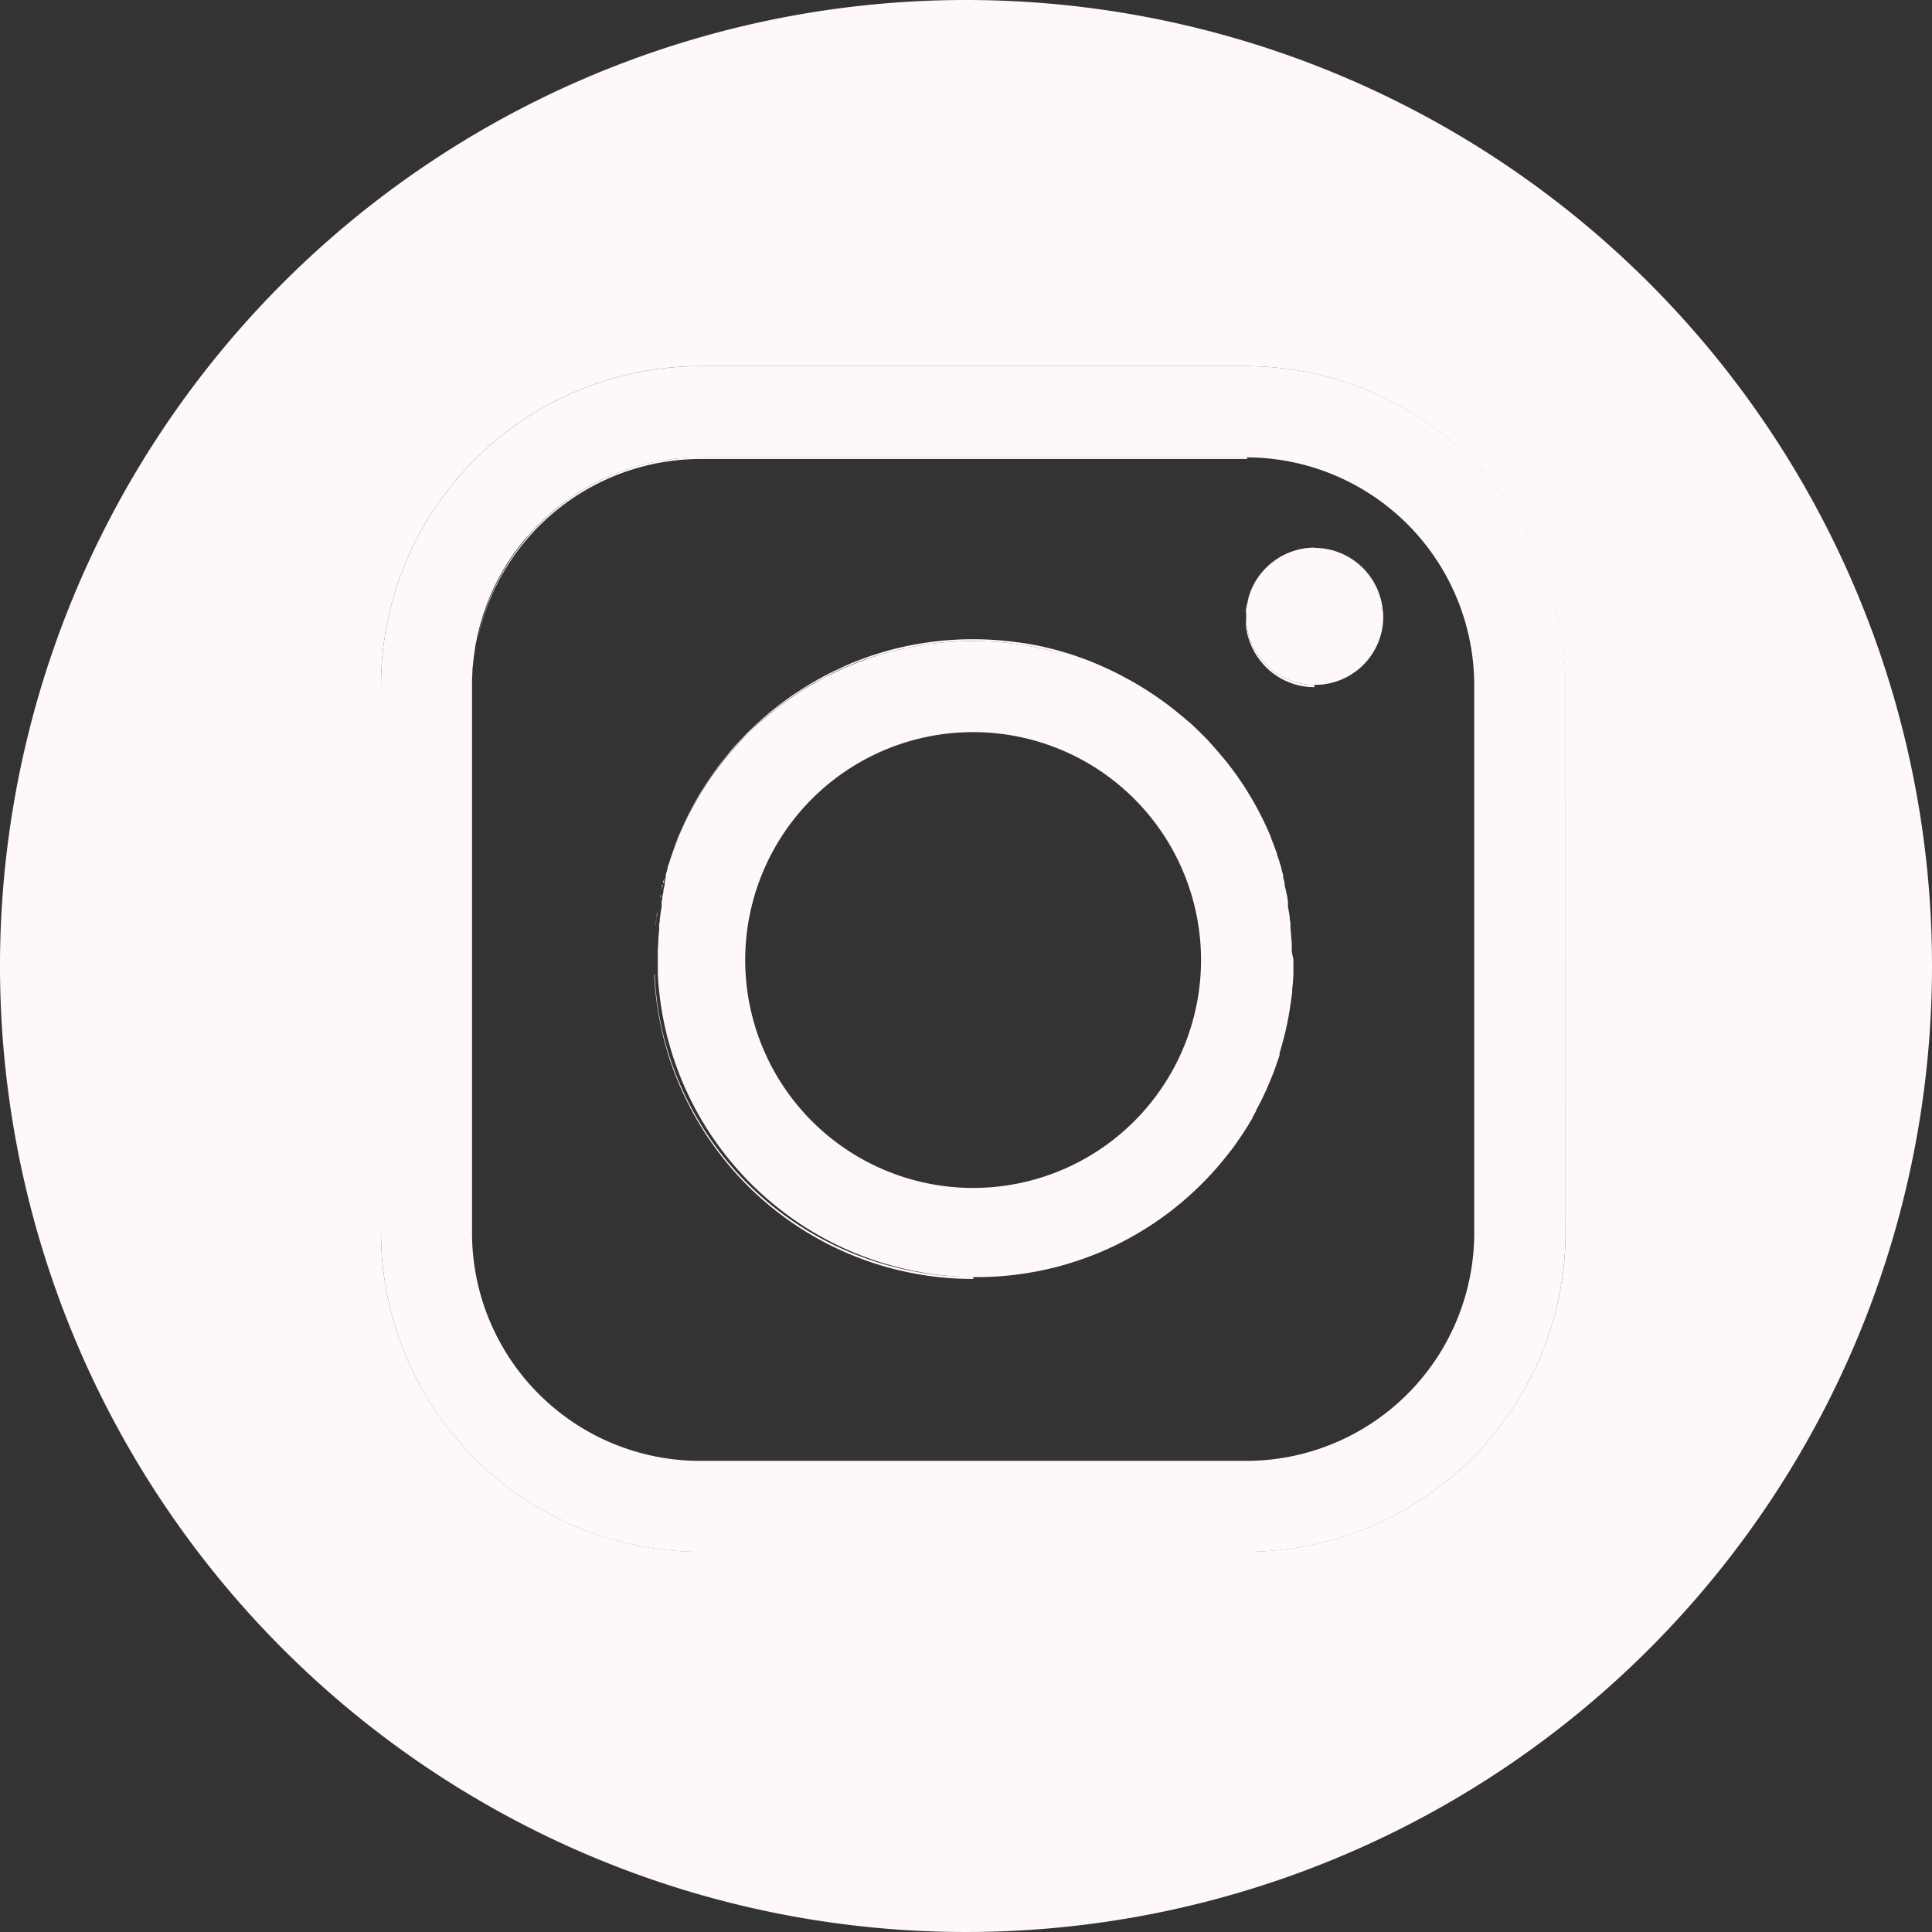 <svg xmlns="http://www.w3.org/2000/svg" viewBox="0 0 284.92 284.92"><rect x="0" y="0" width="284.92" height="284.92" fill="#333333" stroke="none"/><defs><style>.cls-1{fill:#fff8f8;}</style></defs><g id="Layer_2" data-name="Layer 2"><g id="Layer_1-2" data-name="Layer 1"><g id="Calque_2" data-name="Calque 2"><g id="Calque_1-2" data-name="Calque 1-2"><g id="Layer_2-2" data-name="Layer 2"><g id="Layer_2-2-2" data-name="Layer 2-2"><path class="cls-1" d="M193.89,81a10.09,10.09,0,0,0-9.83,7.72,10.13,10.13,0,0,1,19.61-.16A10.09,10.09,0,0,0,193.89,81ZM183.78,91.44c0,.25,0,.49,0,.73s.08.63.14,1,.14.6.23.9h0a10.16,10.16,0,0,0,9.69,7.18V101A10.11,10.11,0,0,1,183.78,91.44Zm6.71,51.77c0-.15,0-.3,0-.45v-.23C190.51,142.76,190.5,143,190.49,143.21Zm-.76,6.77,0-.13,0-.2A1.91,1.91,0,0,1,189.73,150Zm-1.31,5.31c.1-.32.2-.63.29-1a.5.5,0,0,0,0-.13C188.64,154.57,188.53,154.93,188.42,155.29ZM96.8,135.52c0,.3-.07.6-.1.9,0-.26.06-.53.1-.79a.45.45,0,0,1,0-.11Zm.14-1c0,.33-.09.66-.13,1l.15-1.09A.36.36,0,0,0,96.94,134.53Zm.41-2.34a1.13,1.13,0,0,0,0,.18l.09-.43Zm91.79-2.07c-.06-.22-.11-.46-.19-.68l.09.33a1.46,1.46,0,0,1,.05.2,2.33,2.33,0,0,1,.07.25S189.15,130.15,189.14,130.12ZM175,106.58c.43.38.84.77,1.25,1.17l.44.44c.31.31.63.62.93.94C176.75,108.24,175.87,107.38,175,106.58Zm-60.51-2.06c.51-.39,1-.78,1.54-1.16s1.13-.8,1.71-1.17,1.21-.78,1.84-1.15c.9-.54,1.83-1,2.77-1.52l1-.49q.86-.41,1.74-.78l.36-.15c.57-.24,1.15-.47,1.74-.68A45,45,0,0,1,131.8,96c.48-.12,1-.24,1.46-.34s1.09-.24,1.65-.34,1.12-.2,1.68-.28a47.72,47.72,0,0,1,13.78,0c.56.08,1.12.18,1.68.28s1.11.21,1.65.34,1,.22,1.46.34a45,45,0,0,1,4.66,1.46c.58.21,1.16.44,1.74.68l.36.15c.59.25,1.16.51,1.74.78l1,.49c.94.48,1.87,1,2.77,1.52.63.37,1.24.75,1.84,1.15s1.15.77,1.71,1.17,1,.77,1.54,1.16a46.84,46.84,0,0,0-58.06,0Zm-5.07,4.61c.3-.32.62-.63.93-.94l.44-.44c.41-.4.82-.79,1.25-1.17C111.09,107.38,110.21,108.24,109.38,109.13Zm-11.56,21s0,.06,0,.1a2.33,2.33,0,0,1,.07-.25,1.46,1.46,0,0,1,0-.2l.09-.33C97.93,129.66,97.88,129.9,97.82,130.12Zm91.79,2.07-.06-.25.09.43A1.13,1.13,0,0,0,189.61,132.19Zm.41,2.34a.36.36,0,0,0,0-.1l.15,1.09C190.11,135.19,190.06,134.86,190,134.53Zm.14,1h0a.45.45,0,0,1,0,.11c0,.26.07.53.1.79C190.23,136.12,190.19,135.82,190.16,135.52Zm-31.64,50.39h.06l1-.37Zm-62-42.19c0,.87.1,1.73.18,2.58.11,1.11.27,2.21.45,3.3h0c.18,1,.39,2.06.64,3.08q.24,1,.51,1.92c.37,1.26.79,2.5,1.25,3.72h0c.42,1.1.88,2.19,1.39,3.25h0c.23.5.48,1,.73,1.48a47.12,47.12,0,0,0,41.84,25.46v-.17A47.05,47.05,0,0,1,96.49,143.72Zm0,0c0,.87.1,1.73.18,2.58q.17,1.66.45,3.3h0c.18,1,.39,2.06.64,3.08q.24,1,.51,1.92c.36,1.26.78,2.5,1.25,3.72h0c.42,1.1.88,2.19,1.39,3.25h0c.23.5.48,1,.73,1.48a47,47,0,0,0,41.84,25.52v-.23A47.05,47.05,0,0,1,96.49,143.72ZM158,186.08l-1.23.39.72-.21.78-.26Zm.53-.17h.06l1-.37Zm2.17-.79h0l.06,0,.46-.19Zm-57.5-117.5A33.64,33.64,0,0,0,72.88,86.79a33.7,33.7,0,0,1,30.31-19.11h80.64v-.06ZM70.58,93.22c.25-1,.53-1.94.85-2.88C71.1,91.28,70.82,92.24,70.58,93.22Zm117.74,62.37c0,.17-.1.33-.16.5.07-.2.14-.4.2-.6Zm.1-.3c.1-.32.2-.63.29-1a.5.5,0,0,0,0-.13C188.64,154.57,188.53,154.93,188.42,155.29Zm1.24-5c0,.27-.1.55-.16.83,0-.11.05-.22.07-.33.06-.28.11-.55.16-.82C189.71,150.09,189.68,150.19,189.66,150.3Zm.07-.32,0-.13,0-.2A1.91,1.91,0,0,1,189.73,150Zm.23-1.34-.06.37c0-.18.06-.35.09-.53s.08-.52.11-.79C190.06,148,190,148.32,190,148.64Zm.2-13.12c0-.33-.09-.66-.14-1a.36.36,0,0,0,0-.1l.15,1.09a.45.45,0,0,1,0,.11c0,.26.07.53.1.79C190.23,136.12,190.19,135.82,190.16,135.52Zm-.85-4.71-.12-.46c0,.06,0,.12,0,.18l.18.75C189.38,131.13,189.34,131,189.31,130.81Zm-.17-.69a.88.88,0,0,0,0-.15,2.33,2.33,0,0,1,.07.25S189.15,130.15,189.14,130.12ZM187.21,124c-.24-.63-.51-1.25-.78-1.86l-.42-.92c-.29-.62-.6-1.22-.91-1.82-.15-.3-.32-.6-.48-.89-.65-1.19-1.36-2.33-2.11-3.45l-.57-.83-.59-.81c-.21-.3-.43-.59-.66-.88-.39-.51-.8-1-1.21-1.5s-.95-1.11-1.44-1.64-.84-.89-1.27-1.32c-.23-.24-.47-.47-.71-.7l-.73-.69-.75-.67c-.25-.23-.5-.45-.76-.66s-.51-.43-.77-.64c-.78-.63-1.59-1.24-2.41-1.82-.28-.2-.55-.4-.83-.58s-.56-.38-.84-.55-.52-.34-.78-.49a44.75,44.75,0,0,0-4.51-2.47l-.93-.43c-.67-.31-1.35-.59-2-.86-.26-.11-.53-.21-.79-.3q-1.3-.49-2.64-.9l-.76-.23a46.33,46.33,0,0,0-5.45-1.22L150,94.72a47.6,47.6,0,0,0-13.06,0l-1.06.16a46.33,46.33,0,0,0-5.45,1.22l-.76.23q-1.34.4-2.64.9c-.26.09-.53.19-.79.3-.69.27-1.37.55-2,.86l-.93.43a44.75,44.75,0,0,0-4.51,2.47c-.26.15-.52.32-.78.49s-.56.36-.84.55-.55.38-.83.58c-.82.58-1.63,1.19-2.41,1.82-.26.21-.52.42-.77.64s-.51.43-.76.66l-.75.67-.73.69c-.24.23-.48.46-.71.7-.43.43-.85.87-1.27,1.32s-1,1.08-1.44,1.64-.82,1-1.21,1.5c-.23.29-.45.58-.66.88l-.59.81-.57.83c-.75,1.12-1.46,2.26-2.11,3.45-.16.29-.33.59-.48.89-.31.6-.62,1.2-.91,1.82l-.42.92c-.27.61-.54,1.23-.78,1.86s-.48,1.34-.71,2c.29-.83.6-1.64.94-2.45a.36.36,0,0,1,0-.09c.21-.5.43-1,.65-1.49.14-.31.28-.62.43-.92a.91.91,0,0,1,.07-.14c.08-.17.17-.35.26-.52s.27-.54.41-.81a1.14,1.14,0,0,0,.1-.19c.3-.57.62-1.13.94-1.68l.48-.79.1-.17q.5-.83,1.05-1.62l.57-.83.6-.82.44-.57c.21-.28.43-.56.65-.83.83-1,1.69-2,2.61-3,.3-.32.62-.63.93-.94l.44-.44c.41-.4.82-.79,1.25-1.17l1-.84,1.49-1.22c.51-.39,1-.78,1.54-1.16s1.13-.8,1.71-1.17,1.21-.78,1.84-1.15c.9-.54,1.83-1,2.77-1.52l1-.49q.86-.41,1.74-.78l.36-.15c.57-.24,1.15-.47,1.74-.68A45,45,0,0,1,131.8,96c.48-.12,1-.24,1.46-.34s1.09-.24,1.65-.34,1.12-.2,1.68-.28a47.72,47.72,0,0,1,13.78,0c.56.08,1.12.18,1.68.28s1.11.21,1.65.34,1,.22,1.46.34a45,45,0,0,1,4.66,1.46c.58.21,1.16.44,1.74.68l.36.15c.59.25,1.16.51,1.74.78l1,.49c.94.48,1.87,1,2.77,1.52.63.37,1.24.75,1.84,1.15s1.15.77,1.71,1.17,1,.77,1.54,1.16l1.49,1.22,1,.84c.43.38.84.77,1.25,1.17l.44.44c.31.31.63.62.93.94.92,1,1.78,2,2.61,3,.37.46.73.93,1.09,1.4l.6.82.57.83q.54.8,1.05,1.62l.1.17.48.79c.32.55.64,1.11.94,1.68a1.14,1.14,0,0,0,.1.19c.14.27.28.54.41.81s.18.35.26.52l.07.14.39.83c.24.52.47,1,.69,1.58l0,.09c.28.66.53,1.31.76,2,0,.12.09.23.13.35C187.66,125.27,187.45,124.63,187.21,124Zm1.25,3.67-.08-.23c.06.18.11.36.17.54Zm-90,0-.09.31c.06-.18.11-.36.17-.54Zm-.68,2.44s0,.06,0,.1a2.33,2.33,0,0,1,.07-.25A.88.88,0,0,0,97.82,130.12Zm-.17.69c0,.16-.07.32-.1.47l.18-.75a1.16,1.16,0,0,1,0-.18Zm-.71,3.72c0,.33-.1.66-.14,1s-.07.6-.1.9c0-.26.06-.53.1-.79a.45.45,0,0,1,0-.11l.15-1.09A.36.36,0,0,0,96.94,134.53Zm93.55,8.68c0-.15,0-.3,0-.45v-.23C190.51,142.76,190.5,143,190.49,143.21Zm-6.71-51.77c0,.25,0,.49,0,.73s.08.63.14,1,.14.6.23.9h0a10.11,10.11,0,0,0,9.69,7.23V101A10.11,10.11,0,0,1,183.78,91.44Zm10.1-10.64a10.11,10.11,0,0,0-10.1,9.77c0-.16,0-.31,0-.46a10.92,10.92,0,0,1,.24-1.41,10.13,10.13,0,0,1,19.61-.16,8.79,8.79,0,0,1,.19.89c0,.16,0,.31.07.47a8.45,8.45,0,0,1,.07,1A10.12,10.12,0,0,0,193.88,80.8ZM97.35,132.19a1.13,1.13,0,0,0,0,.18l.09-.43Zm.47-2.07s0,.06,0,.1a2.33,2.33,0,0,1,.07-.25,1.46,1.46,0,0,1,0-.2l.09-.33C97.93,129.66,97.88,129.9,97.82,130.12ZM119.54,101c.9-.54,1.83-1,2.77-1.52C121.37,100,120.44,100.5,119.54,101Zm45.11-1.52c.94.48,1.87,1,2.77,1.52C166.52,100.5,165.59,100,164.65,99.52Zm24.49,30.6c-.06-.22-.11-.46-.19-.68l.09.33a1.46,1.46,0,0,1,.05.2,2.33,2.33,0,0,1,.07.25S189.15,130.15,189.14,130.12Zm.47,2.07-.06-.25.09.43A1.13,1.13,0,0,0,189.61,132.19ZM96.49,143.72c0,.87.1,1.73.18,2.58q.17,1.66.45,3.3h0c.18,1,.39,2.06.64,3.08q.24,1,.51,1.92c.36,1.26.78,2.5,1.25,3.72h0c.42,1.1.88,2.19,1.39,3.25h0c.23.5.48,1,.73,1.48a47,47,0,0,0,41.84,25.52v-.23A47.05,47.05,0,0,1,96.49,143.72ZM158,186.08l-1.23.39.72-.21.78-.26Zm.53-.17h.06l1-.37Zm2.17-.79h0l.06,0,.46-.19ZM103.19,67.45c-.68,0-1.36,0-2,.07-.39,0-.77,0-1.15.09a33.15,33.15,0,0,0-5.94,1.11c-.48.13-.95.28-1.41.43h0c-.34.11-.68.23-1,.36-.6.21-1.2.45-1.78.71s-.91.4-1.35.62-.88.44-1.31.68-.86.47-1.28.73l-1,.64c-.49.32-1,.65-1.45,1s-.77.57-1.14.87-.76.62-1.13.94-.73.65-1.08,1c-.18.16-.35.33-.52.5s-.35.35-.51.53h0a9,9,0,0,0-.68.72c-.17.17-.33.35-.47.52s-.45.52-.66.79a1.28,1.28,0,0,0-.19.23c-.24.29-.47.59-.69.89a2.06,2.06,0,0,0-.23.31c-.23.3-.44.59-.64.9a1.87,1.87,0,0,0-.2.29c-.22.32-.43.66-.64,1a2.39,2.39,0,0,0-.13.21q-.36.59-.69,1.2t-.57,1.08c-.1.17-.18.34-.26.51s-.24.49-.34.74a3.06,3.06,0,0,0-.22.49c-.18.39-.35.79-.5,1.2s-.35.93-.51,1.4-.31,1-.45,1.43-.27,1-.39,1.46-.2.83-.27,1.25c.08-.38.17-.76.26-1.13.25-1,.53-1.94.85-2.88h0c.14-.41.3-.83.45-1.23.31-.78.64-1.55,1-2.31a33.7,33.7,0,0,1,30.31-19.11h80.64v-.23Zm85.13,88.14c0,.17-.1.33-.16.5.07-.2.14-.4.2-.6Zm.1-.3c.1-.32.2-.63.29-1a.5.5,0,0,0,0-.13C188.64,154.57,188.53,154.93,188.42,155.29Zm1.24-5c0,.27-.1.55-.16.83,0-.11.05-.22.07-.33.06-.28.11-.55.16-.82C189.71,150.09,189.68,150.19,189.66,150.3Zm.07-.32,0-.13,0-.2A1.91,1.91,0,0,1,189.73,150Zm.23-1.34-.06.37c0-.18.06-.35.09-.53s.08-.52.11-.79C190.06,148,190,148.32,190,148.64Zm.2-13.12c0-.33-.09-.66-.14-1a.36.36,0,0,0,0-.1l.15,1.09a.45.45,0,0,1,0,.11c0,.26.07.53.1.79C190.23,136.12,190.19,135.82,190.16,135.52Zm-.85-4.71-.12-.46c0,.06,0,.12,0,.18l.18.75C189.38,131.13,189.34,131,189.31,130.81Zm-.17-.69a.88.88,0,0,0,0-.15,2.33,2.33,0,0,1,.07.25S189.15,130.15,189.14,130.12ZM187.21,124c-.24-.63-.51-1.25-.78-1.86l-.42-.92c-.29-.62-.6-1.22-.91-1.82-.15-.3-.32-.6-.48-.89-.65-1.19-1.36-2.33-2.11-3.45l-.57-.83-.59-.81c-.21-.3-.43-.59-.66-.88-.39-.51-.8-1-1.21-1.5s-.95-1.11-1.44-1.64-.84-.89-1.27-1.32c-.23-.24-.47-.47-.71-.7l-.73-.69-.75-.67c-.25-.23-.5-.45-.76-.66s-.51-.43-.77-.64c-.78-.63-1.59-1.24-2.41-1.82-.28-.2-.55-.4-.83-.58s-.56-.38-.84-.55-.52-.34-.78-.49a44.75,44.75,0,0,0-4.51-2.47l-.93-.43c-.67-.31-1.35-.59-2-.86-.26-.11-.53-.21-.79-.3q-1.3-.49-2.64-.9l-.76-.23a46.33,46.33,0,0,0-5.45-1.22L150,94.72a47.6,47.6,0,0,0-13.06,0l-1.06.16a46.33,46.33,0,0,0-5.45,1.22l-.76.23q-1.34.4-2.64.9c-.26.09-.53.19-.79.3-.69.27-1.37.55-2,.86l-.93.43a44.75,44.75,0,0,0-4.51,2.47c-.26.15-.52.32-.78.49s-.56.36-.84.55-.55.38-.83.58c-.82.58-1.63,1.19-2.41,1.82-.26.21-.52.42-.77.64s-.51.43-.76.66l-.75.67-.73.69c-.24.23-.48.46-.71.7-.43.43-.85.87-1.27,1.32s-1,1.08-1.44,1.64-.82,1-1.21,1.5c-.23.29-.45.58-.66.88l-.59.81-.57.83c-.75,1.12-1.46,2.26-2.11,3.45-.16.29-.33.59-.48.89-.31.6-.62,1.2-.91,1.82l-.42.92c-.27.61-.54,1.23-.78,1.86s-.48,1.34-.71,2c.29-.83.6-1.64.94-2.45a.36.36,0,0,1,0-.09c.21-.5.43-1,.65-1.49.14-.31.28-.62.43-.92a.91.91,0,0,1,.07-.14c.08-.17.17-.35.26-.52s.27-.54.41-.81a1.14,1.14,0,0,0,.1-.19c.3-.57.62-1.13.94-1.68l.48-.79.1-.17q.5-.83,1.05-1.62l.57-.83.6-.82.44-.57c.21-.28.43-.56.65-.83.83-1,1.69-2,2.61-3,.3-.32.62-.63.93-.94l.44-.44c.41-.4.82-.79,1.25-1.17l1-.84,1.49-1.22c.51-.39,1-.78,1.54-1.16s1.13-.8,1.71-1.17,1.21-.78,1.84-1.15c.9-.54,1.83-1,2.77-1.52l1-.49q.86-.41,1.74-.78l.36-.15c.57-.24,1.15-.47,1.74-.68A45,45,0,0,1,131.8,96c.48-.12,1-.24,1.46-.34s1.09-.24,1.65-.34,1.12-.2,1.68-.28a47.72,47.72,0,0,1,13.78,0c.56.08,1.12.18,1.68.28s1.11.21,1.65.34,1,.22,1.46.34a45,45,0,0,1,4.66,1.46c.58.21,1.16.44,1.74.68l.36.15c.59.25,1.16.51,1.74.78l1,.49c.94.48,1.87,1,2.77,1.52.63.37,1.24.75,1.84,1.15s1.15.77,1.71,1.17,1,.77,1.54,1.16l1.49,1.22,1,.84c.43.38.84.77,1.25,1.17l.44.44c.31.31.63.62.93.94.92,1,1.78,2,2.61,3,.37.46.73.93,1.09,1.4l.6.82.57.83q.54.8,1.05,1.62l.1.17.48.79c.32.55.64,1.11.94,1.68a1.14,1.14,0,0,0,.1.19c.14.27.28.54.41.81s.18.35.26.52l.07.14.39.83c.24.52.47,1,.69,1.58l0,.09c.28.66.53,1.31.76,2,0,.12.09.23.13.35C187.66,125.27,187.45,124.63,187.21,124Zm1.25,3.67-.08-.23c.06.18.11.36.17.54Zm-90,0-.09.31c.06-.18.11-.36.17-.54Zm-.68,2.44s0,.06,0,.1a2.33,2.33,0,0,1,.07-.25A.88.88,0,0,0,97.82,130.12Zm-.17.69c0,.16-.07.32-.1.47l.18-.75a1.16,1.16,0,0,1,0-.18Zm-.71,3.72c0,.33-.1.66-.14,1s-.07.6-.1.9c0-.26.06-.53.1-.79a.45.45,0,0,1,0-.11l.15-1.09A.36.36,0,0,0,96.94,134.53Zm93.55,8.68c0-.15,0-.3,0-.45v-.23C190.51,142.76,190.5,143,190.49,143.21Zm-6.71-51.77c0,.25,0,.49,0,.73s.08.63.14,1,.14.6.23.9h0a10.11,10.11,0,0,0,9.69,7.23V101A10.11,10.11,0,0,1,183.78,91.44Zm10.1-10.64a10.11,10.11,0,0,0-10.1,9.77c0-.16,0-.31,0-.46a10.92,10.92,0,0,1,.24-1.41,10.13,10.13,0,0,1,19.61-.16,8.79,8.79,0,0,1,.19.89c0,.16,0,.31.07.47a8.45,8.45,0,0,1,.07,1A10.12,10.12,0,0,0,193.88,80.8ZM97.35,132.19a1.13,1.13,0,0,0,0,.18l.09-.43Zm.47-2.07s0,.06,0,.1a2.33,2.33,0,0,1,.07-.25,1.46,1.46,0,0,1,0-.2l.09-.33C97.93,129.66,97.88,129.9,97.82,130.12ZM119.54,101c.9-.54,1.83-1,2.77-1.52C121.37,100,120.44,100.5,119.54,101Zm45.11-1.52c.94.48,1.87,1,2.77,1.52C166.52,100.5,165.59,100,164.65,99.52Zm24.49,30.6c-.06-.22-.11-.46-.19-.68l.09.33a1.46,1.46,0,0,1,.05.2,2.33,2.33,0,0,1,.07.25S189.15,130.15,189.14,130.12Zm.47,2.07-.06-.25.09.43A1.13,1.13,0,0,0,189.61,132.19ZM96.49,143.72c0,.87.1,1.73.18,2.58q.17,1.66.45,3.3h0c.18,1,.39,2.06.64,3.08q.24,1,.51,1.92c.36,1.26.78,2.5,1.25,3.72h0c.42,1.1.88,2.19,1.39,3.25h0c.23.5.48,1,.73,1.48a47,47,0,0,0,41.84,25.52v-.23A47.05,47.05,0,0,1,96.49,143.72ZM158,186.08l-1.23.39.72-.21.78-.26Zm.53-.17h.06l1-.37Zm2.17-.79h0l.06,0,.46-.19ZM103.19,67.45c-.68,0-1.36,0-2,.07-.39,0-.77,0-1.15.09a33.15,33.15,0,0,0-5.94,1.11c-.48.13-.95.28-1.41.43h0c-.34.11-.68.23-1,.36-.6.21-1.2.45-1.78.71s-.91.4-1.35.62-.88.44-1.31.68-.86.47-1.28.73l-1,.64c-.49.32-1,.65-1.45,1s-.77.57-1.14.87-.76.62-1.13.94-.73.65-1.08,1c-.18.16-.35.33-.52.5s-.35.35-.51.53h0a9,9,0,0,0-.68.72c-.17.17-.33.35-.47.52s-.45.52-.66.79a1.28,1.28,0,0,0-.19.23c-.24.29-.47.59-.69.89a2.06,2.06,0,0,0-.23.31c-.23.3-.44.59-.64.9a1.87,1.87,0,0,0-.2.29c-.22.32-.43.66-.64,1a2.39,2.39,0,0,0-.13.21q-.36.59-.69,1.2t-.57,1.08c-.1.17-.18.34-.26.51s-.24.49-.34.74a3.06,3.06,0,0,0-.22.49c-.18.39-.35.79-.5,1.2s-.35.93-.51,1.4-.31,1-.45,1.43-.27,1-.39,1.46-.2.83-.27,1.25c.08-.38.17-.76.26-1.13.25-1,.53-1.94.85-2.88h0c.14-.41.3-.83.45-1.23.31-.78.64-1.55,1-2.31a33.7,33.7,0,0,1,30.31-19.11h80.64v-.23Zm85.13,88.14c0,.17-.1.33-.16.5.07-.2.14-.4.2-.6Zm.1-.3c.1-.32.2-.63.29-1a.5.5,0,0,0,0-.13C188.64,154.57,188.53,154.93,188.42,155.29Zm1.24-5c0,.27-.1.55-.16.83,0-.11.05-.22.07-.33.06-.28.11-.55.16-.82C189.71,150.09,189.68,150.19,189.66,150.3Zm.07-.32,0-.13,0-.2A1.91,1.91,0,0,1,189.73,150Zm.23-1.34-.06.37c0-.18.06-.35.09-.53s.08-.52.11-.79C190.06,148,190,148.32,190,148.64Zm.2-13.12c0-.33-.09-.66-.14-1a.36.36,0,0,0,0-.1l.15,1.09a.45.45,0,0,1,0,.11c0,.26.07.53.1.79C190.23,136.12,190.19,135.82,190.16,135.52Zm-.85-4.71-.12-.46c0,.06,0,.12,0,.18l.18.75C189.38,131.13,189.34,131,189.31,130.81Zm-.17-.69a.88.88,0,0,0,0-.15,2.33,2.33,0,0,1,.07.25S189.15,130.15,189.14,130.12ZM187.21,124c-.24-.63-.51-1.25-.78-1.86l-.42-.92c-.29-.62-.6-1.22-.91-1.82-.15-.3-.32-.6-.48-.89-.65-1.19-1.36-2.33-2.11-3.45l-.57-.83-.59-.81c-.21-.3-.43-.59-.66-.88-.39-.51-.8-1-1.21-1.5s-.95-1.11-1.44-1.64-.84-.89-1.27-1.32c-.23-.24-.47-.47-.71-.7l-.73-.69-.75-.67c-.25-.23-.5-.45-.76-.66s-.51-.43-.77-.64c-.78-.63-1.59-1.24-2.41-1.82-.28-.2-.55-.4-.83-.58s-.56-.38-.84-.55-.52-.34-.78-.49a44.75,44.75,0,0,0-4.51-2.47l-.93-.43c-.67-.31-1.35-.59-2-.86-.26-.11-.53-.21-.79-.3q-1.3-.49-2.64-.9l-.76-.23a46.33,46.33,0,0,0-5.45-1.22L150,94.72a47.6,47.6,0,0,0-13.06,0l-1.06.16a46.33,46.33,0,0,0-5.45,1.22l-.76.23q-1.34.4-2.64.9c-.26.09-.53.19-.79.3-.69.27-1.37.55-2,.86l-.93.43a44.75,44.75,0,0,0-4.51,2.47c-.26.15-.52.32-.78.49s-.56.36-.84.55-.55.38-.83.58c-.82.58-1.63,1.19-2.41,1.82-.26.21-.52.42-.77.64s-.51.43-.76.66l-.75.67-.73.69c-.24.23-.48.46-.71.7-.43.43-.85.87-1.27,1.32s-1,1.08-1.44,1.64-.82,1-1.21,1.5c-.23.29-.45.58-.66.88l-.59.81-.57.83c-.75,1.12-1.46,2.26-2.11,3.45-.16.29-.33.59-.48.89-.31.6-.62,1.2-.91,1.82l-.42.92c-.27.61-.54,1.23-.78,1.86s-.48,1.34-.71,2c.29-.83.6-1.64.94-2.45a.36.36,0,0,1,0-.09c.21-.5.43-1,.65-1.49.14-.31.28-.62.43-.92a.91.91,0,0,1,.07-.14c.08-.17.17-.35.26-.52s.27-.54.41-.81a1.14,1.14,0,0,0,.1-.19c.3-.57.62-1.13.94-1.68l.48-.79.1-.17q.5-.83,1.05-1.62l.57-.83.6-.82.44-.57c.21-.28.43-.56.65-.83.83-1,1.69-2,2.61-3,.3-.32.62-.63.93-.94l.44-.44c.41-.4.82-.79,1.25-1.17l1-.84,1.49-1.22c.51-.39,1-.78,1.54-1.16s1.13-.8,1.71-1.17,1.21-.78,1.84-1.15c.9-.54,1.83-1,2.77-1.52l1-.49q.86-.41,1.74-.78l.36-.15c.57-.24,1.15-.47,1.74-.68A45,45,0,0,1,131.8,96c.48-.12,1-.24,1.46-.34s1.09-.24,1.65-.34,1.12-.2,1.68-.28a47.72,47.72,0,0,1,13.78,0c.56.08,1.12.18,1.68.28s1.11.21,1.65.34,1,.22,1.46.34a45,45,0,0,1,4.66,1.46c.58.21,1.16.44,1.74.68l.36.15c.59.25,1.16.51,1.74.78l1,.49c.94.48,1.87,1,2.77,1.52.63.37,1.24.75,1.84,1.15s1.15.77,1.71,1.17,1,.77,1.54,1.16l1.49,1.22,1,.84c.43.38.84.77,1.25,1.17l.44.44c.31.31.63.62.93.94.92,1,1.78,2,2.61,3,.37.46.73.93,1.09,1.4l.6.82.57.83q.54.8,1.05,1.62l.1.17.48.79c.32.55.64,1.11.94,1.68a1.14,1.14,0,0,0,.1.19c.14.27.28.54.41.81s.18.35.26.52l.07.14.39.83c.24.52.47,1,.69,1.58l0,.09c.28.66.53,1.31.76,2,0,.12.09.23.13.35C187.66,125.27,187.45,124.63,187.21,124Zm1.25,3.67-.08-.23c.06.18.11.36.17.54Zm-90,0-.09.31c.06-.18.11-.36.17-.54Zm-.68,2.44s0,.06,0,.1a2.33,2.33,0,0,1,.07-.25A.88.88,0,0,0,97.82,130.12Zm-.17.69c0,.16-.07.32-.1.47l.18-.75a1.16,1.16,0,0,1,0-.18Zm-.71,3.72c0,.33-.1.66-.14,1s-.07.6-.1.9c0-.26.06-.53.1-.79a.45.45,0,0,1,0-.11l.15-1.09A.36.36,0,0,0,96.94,134.53Zm93.55,8.68c0-.15,0-.3,0-.45v-.23C190.51,142.76,190.5,143,190.49,143.21Zm-6.71-51.77c0,.25,0,.49,0,.73s.08.63.14,1,.14.6.23.9h0a10.11,10.11,0,0,0,9.69,7.23V101A10.11,10.11,0,0,1,183.78,91.44Zm10.1-10.64a10.11,10.11,0,0,0-10.1,9.77c0-.16,0-.31,0-.46a10.92,10.92,0,0,1,.24-1.41,10.13,10.13,0,0,1,19.61-.16,8.79,8.79,0,0,1,.19.89c0,.16,0,.31.07.47a8.45,8.45,0,0,1,.07,1A10.12,10.12,0,0,0,193.88,80.8Zm0,0a10.11,10.11,0,0,0-10.1,9.77c0-.16,0-.31,0-.46a10.92,10.92,0,0,1,.24-1.41,10.13,10.13,0,0,1,19.61-.16,8.79,8.79,0,0,1,.19.89c0,.16,0,.31.07.47a8.45,8.45,0,0,1,.07,1A10.12,10.12,0,0,0,193.88,80.8Zm-10.1,10.64c0,.25,0,.49,0,.73s.08.63.14,1,.14.6.23.9h0a10.11,10.11,0,0,0,9.69,7.23V101A10.11,10.11,0,0,1,183.78,91.44Zm6.71,51.77c0-.15,0-.3,0-.45v-.23C190.51,142.76,190.5,143,190.49,143.21Zm-.33-7.69c0-.33-.09-.66-.14-1a.36.36,0,0,0,0-.1l.15,1.09a.45.45,0,0,1,0,.11c0,.26.07.53.1.79C190.23,136.12,190.19,135.82,190.16,135.52Zm-.85-4.71-.12-.46c0,.06,0,.12,0,.18l.18.75C189.38,131.13,189.34,131,189.31,130.81Zm-.17-.69a.88.88,0,0,0,0-.15,2.33,2.33,0,0,1,.07.25S189.15,130.15,189.14,130.12ZM187.21,124c-.24-.63-.51-1.25-.78-1.86l-.42-.92c-.29-.62-.6-1.22-.91-1.82-.15-.3-.32-.6-.48-.89-.65-1.19-1.36-2.33-2.11-3.45l-.57-.83-.59-.81c-.21-.3-.43-.59-.66-.88-.39-.51-.8-1-1.21-1.5s-.95-1.11-1.44-1.64-.84-.89-1.27-1.32c-.23-.24-.47-.47-.71-.7l-.73-.69-.75-.67c-.25-.23-.5-.45-.76-.66s-.51-.43-.77-.64c-.78-.63-1.59-1.24-2.41-1.82-.28-.2-.55-.4-.83-.58s-.56-.38-.84-.55-.52-.34-.78-.49a44.75,44.75,0,0,0-4.51-2.47l-.93-.43c-.67-.31-1.35-.59-2-.86-.26-.11-.53-.21-.79-.3q-1.3-.49-2.64-.9l-.76-.23a46.33,46.33,0,0,0-5.45-1.22L150,94.72a47.6,47.6,0,0,0-13.06,0l-1.06.16a46.33,46.33,0,0,0-5.45,1.22l-.76.23q-1.34.4-2.64.9c-.26.09-.53.19-.79.3-.69.27-1.37.55-2,.86l-.93.43a44.75,44.75,0,0,0-4.51,2.47c-.26.15-.52.32-.78.49s-.56.36-.84.55-.55.38-.83.58c-.82.58-1.63,1.19-2.41,1.82-.26.21-.52.42-.77.64s-.51.43-.76.66l-.75.67-.73.69c-.24.23-.48.46-.71.7-.43.43-.85.87-1.27,1.32s-1,1.08-1.44,1.64-.82,1-1.21,1.5c-.23.29-.45.58-.66.88l-.59.81-.57.83c-.75,1.12-1.46,2.26-2.11,3.45-.16.29-.33.59-.48.89-.31.6-.62,1.2-.91,1.82l-.42.92c-.27.61-.54,1.23-.78,1.86s-.48,1.34-.71,2c.29-.83.6-1.64.94-2.45a.36.36,0,0,1,0-.09c.21-.5.43-1,.65-1.49.14-.31.28-.62.43-.92a.91.91,0,0,1,.07-.14c.08-.17.17-.35.26-.52s.27-.54.41-.81a1.14,1.14,0,0,0,.1-.19c.3-.57.62-1.13.94-1.68l.48-.79.1-.17q.5-.83,1.05-1.62l.57-.83.6-.82.44-.57c.21-.28.43-.56.65-.83.83-1,1.69-2,2.61-3,.3-.32.62-.63.93-.94l.44-.44c.41-.4.82-.79,1.25-1.17l1-.84,1.49-1.22c.51-.39,1-.78,1.54-1.16s1.13-.8,1.71-1.17,1.21-.78,1.84-1.15c.9-.54,1.83-1,2.77-1.52l1-.49q.86-.41,1.74-.78l.36-.15c.57-.24,1.15-.47,1.74-.68A45,45,0,0,1,131.8,96c.48-.12,1-.24,1.46-.34s1.09-.24,1.65-.34,1.12-.2,1.68-.28a47.72,47.72,0,0,1,13.78,0c.56.08,1.12.18,1.68.28s1.11.21,1.65.34,1,.22,1.46.34a45,45,0,0,1,4.66,1.46c.58.21,1.16.44,1.74.68l.36.15q.89.38,1.74.78l1,.49c.94.48,1.87,1,2.77,1.52.63.37,1.24.75,1.84,1.15s1.15.77,1.71,1.17,1,.77,1.54,1.16l1.49,1.22,1,.84c.43.38.84.77,1.25,1.17l.44.44c.31.31.63.62.93.94.92,1,1.78,2,2.61,3,.37.46.73.93,1.09,1.4l.6.82.57.83q.54.8,1.05,1.62l.1.17.48.79c.32.55.64,1.11.94,1.68a1.14,1.14,0,0,0,.1.19c.14.27.28.54.41.81s.18.35.26.52l.07.14.39.83c.24.52.47,1,.69,1.58l0,.09c.28.66.53,1.31.76,2,0,.12.09.23.13.35C187.66,125.27,187.45,124.63,187.21,124Zm1.25,3.67-.08-.23c.06.18.11.36.17.54Zm-90,0-.09.31c.06-.18.11-.36.17-.54Zm-.68,2.44s0,.06,0,.1a2.33,2.33,0,0,1,.07-.25A.88.88,0,0,0,97.82,130.12Zm-.17.69c0,.16-.07.32-.1.47l.18-.75a1.16,1.16,0,0,1,0-.18ZM190,148.64l-.06.37c0-.18.06-.35.09-.53s.08-.52.11-.79C190.06,148,190,148.32,190,148.64Zm-.23,1.34,0-.13,0-.2A1.91,1.91,0,0,1,189.73,150Zm-.07.32c0,.27-.1.55-.16.83,0-.11.05-.22.07-.33.06-.28.11-.55.16-.82C189.71,150.09,189.68,150.19,189.66,150.3Zm-1.24,5c.1-.32.2-.63.29-1a.5.5,0,0,0,0-.13C188.64,154.57,188.53,154.93,188.42,155.29Zm-.1.3c0,.17-.1.33-.16.5.07-.2.14-.4.2-.6ZM103.19,67.45c-.68,0-1.36,0-2,.07-.39,0-.77,0-1.15.09a33.15,33.15,0,0,0-5.94,1.11c-.48.13-.95.28-1.41.43h0c-.34.11-.68.23-1,.36-.6.21-1.2.45-1.78.71s-.91.4-1.35.62-.88.44-1.31.68-.86.47-1.28.73l-1,.64c-.49.32-1,.65-1.45,1s-.77.57-1.14.87-.76.62-1.13.94-.73.65-1.08,1c-.18.16-.35.33-.52.5s-.35.35-.51.53h0a9,9,0,0,0-.68.72c-.17.17-.33.35-.47.52s-.45.52-.66.79a1.28,1.28,0,0,0-.19.23c-.24.29-.47.59-.69.89a2.06,2.06,0,0,0-.23.31c-.23.3-.44.59-.64.9a1.87,1.87,0,0,0-.2.29c-.22.32-.43.66-.64,1a2.39,2.39,0,0,0-.13.21q-.36.59-.69,1.2t-.57,1.08c-.1.17-.18.34-.26.51s-.24.49-.34.74a3.06,3.06,0,0,0-.22.49c-.18.39-.35.79-.5,1.2s-.35.93-.51,1.4-.31,1-.45,1.43-.27,1-.39,1.46-.2.83-.27,1.25c.08-.38.17-.76.26-1.13.25-1,.53-1.94.85-2.88h0c.14-.41.3-.83.45-1.23.31-.78.64-1.55,1-2.31a33.7,33.7,0,0,1,30.31-19.11h80.64v-.23Zm57.5,117.67h0l.06,0,.46-.19Zm-2.17.79h.06l1-.37Zm-.53.17-1.23.39.72-.21.78-.26Zm-61.5-42.36c0,.87.1,1.73.18,2.58q.17,1.66.45,3.3h0c.18,1,.39,2.06.64,3.08q.24,1,.51,1.92c.36,1.26.78,2.5,1.25,3.72h0c.42,1.1.88,2.19,1.39,3.25h0c.23.5.48,1,.73,1.48a47,47,0,0,0,41.84,25.52v-.23A47.05,47.05,0,0,1,96.49,143.72Zm.45-9.19c0,.33-.1.66-.14,1s-.07.6-.1.9c0-.26.06-.53.1-.79a.45.45,0,0,1,0-.11l.15-1.09A.36.36,0,0,0,96.94,134.53Zm0,0c0,.33-.1.66-.14,1s-.07.6-.1.9c0-.26.06-.53.1-.79a.45.45,0,0,1,0-.11l.15-1.09A.36.36,0,0,0,96.94,134.53Zm.41-2.34a1.13,1.13,0,0,0,0,.18l.09-.43Zm-.86,11.53c0,.87.1,1.73.18,2.58q.17,1.66.45,3.3h0c.18,1,.39,2.06.64,3.08q.24,1,.51,1.92c.36,1.26.78,2.5,1.25,3.72h0c.42,1.1.88,2.19,1.39,3.25h0c.23.5.48,1,.73,1.48a47,47,0,0,0,41.84,25.52v-.23A47.05,47.05,0,0,1,96.49,143.72ZM158,186.08l-1.23.39.72-.21.78-.26Zm.53-.17h.06l1-.37Zm2.17-.79h0l.06,0,.46-.19ZM103.19,67.45c-.68,0-1.36,0-2,.07-.39,0-.77,0-1.15.09a33.15,33.15,0,0,0-5.94,1.11c-.48.13-.95.28-1.41.43h0c-.34.11-.68.23-1,.36-.6.21-1.2.45-1.78.71s-.91.4-1.35.62-.88.44-1.31.68-.86.47-1.28.73l-1,.64c-.49.32-1,.65-1.45,1s-.77.57-1.14.87-.76.62-1.13.94-.73.65-1.08,1c-.18.16-.35.33-.52.5s-.35.35-.51.53h0a9,9,0,0,0-.68.72c-.17.17-.33.35-.47.52s-.45.52-.66.79a1.28,1.28,0,0,0-.19.23c-.24.29-.47.59-.69.89a2.06,2.06,0,0,0-.23.31c-.23.3-.44.59-.64.9a1.87,1.87,0,0,0-.2.29c-.22.32-.43.66-.64,1a2.39,2.39,0,0,0-.13.21q-.36.59-.69,1.2t-.57,1.08c-.1.17-.18.34-.26.51s-.24.49-.34.74a3.06,3.06,0,0,0-.22.49c-.18.39-.35.79-.5,1.2s-.35.93-.51,1.4-.31,1-.45,1.43-.27,1-.39,1.46-.2.83-.27,1.25c.08-.38.17-.76.26-1.13.25-1,.53-1.94.85-2.88h0c.14-.41.3-.83.45-1.23.31-.78.64-1.55,1-2.31a33.7,33.7,0,0,1,30.31-19.11h80.64v-.23Zm85.13,88.14c0,.17-.1.33-.16.5.07-.2.14-.4.2-.6Zm.1-.3c.1-.32.2-.63.29-1a.5.5,0,0,0,0-.13C188.64,154.57,188.53,154.93,188.42,155.29Zm.89-24.48-.12-.46c0,.06,0,.12,0,.18l.18.75C189.38,131.13,189.34,131,189.31,130.81Zm-.17-.69a.88.88,0,0,0,0-.15,2.33,2.33,0,0,1,.07.25S189.15,130.15,189.14,130.12Zm-.68-2.44-.08-.23c.06.18.11.36.17.54Zm-90,0-.09.31c.06-.18.11-.36.17-.54ZM187.21,124c-.24-.63-.51-1.25-.78-1.86l-.42-.92c-.29-.62-.6-1.22-.91-1.82-.15-.3-.32-.6-.48-.89-.65-1.19-1.36-2.33-2.11-3.45l-.57-.83-.59-.81c-.21-.3-.43-.59-.66-.88-.39-.51-.8-1-1.21-1.5s-.95-1.11-1.44-1.64-.84-.89-1.27-1.32c-.23-.24-.47-.47-.71-.7l-.73-.69-.75-.67c-.25-.23-.5-.45-.76-.66s-.51-.43-.77-.64c-.78-.63-1.59-1.24-2.41-1.82-.28-.2-.55-.4-.83-.58s-.56-.38-.84-.55-.52-.34-.78-.49a44.75,44.75,0,0,0-4.51-2.47l-.93-.43c-.67-.31-1.35-.59-2-.86-.26-.11-.53-.21-.79-.3q-1.3-.49-2.64-.9l-.76-.23a46.33,46.33,0,0,0-5.45-1.22L150,94.72a47.6,47.6,0,0,0-13.06,0l-1.06.16a46.33,46.33,0,0,0-5.45,1.22l-.76.23q-1.34.4-2.64.9c-.26.09-.53.19-.79.3-.69.27-1.37.55-2,.86l-.93.43a44.75,44.75,0,0,0-4.51,2.47c-.26.15-.52.32-.78.49s-.56.36-.84.55-.55.38-.83.58c-.82.58-1.63,1.19-2.41,1.82-.26.21-.52.42-.77.64s-.51.43-.76.66l-.75.67-.73.69c-.24.23-.48.46-.71.7-.43.43-.85.87-1.27,1.32s-1,1.08-1.44,1.64-.82,1-1.21,1.5c-.23.29-.45.58-.66.88l-.59.81-.57.83c-.75,1.12-1.46,2.26-2.11,3.45-.16.29-.33.59-.48.89-.31.6-.62,1.2-.91,1.82l-.42.92c-.27.61-.54,1.23-.78,1.86s-.48,1.34-.71,2c.29-.83.61-1.64.94-2.45a.36.36,0,0,1,0-.09c.21-.5.42-1,.65-1.49.14-.31.28-.62.43-.92a.91.91,0,0,1,.07-.14c.08-.17.17-.35.26-.52s.27-.54.41-.81a1.14,1.14,0,0,0,.1-.19c.3-.57.62-1.13.94-1.68l.48-.79.1-.17q.5-.83,1.05-1.62l.57-.83.6-.82.44-.57c.21-.28.43-.56.65-.83.83-1,1.69-2,2.61-3,.3-.32.62-.63.93-.94l.44-.44c.41-.4.82-.79,1.25-1.17l1-.84,1.49-1.22c.51-.39,1-.78,1.54-1.16s1.13-.8,1.71-1.17,1.21-.78,1.84-1.15c.9-.54,1.83-1,2.77-1.52l1-.49q.86-.41,1.74-.78l.36-.15c.57-.24,1.15-.47,1.74-.68A45,45,0,0,1,131.8,96c.48-.12,1-.24,1.46-.34s1.09-.24,1.65-.34,1.12-.2,1.68-.28a47.72,47.72,0,0,1,13.78,0c.56.08,1.12.18,1.68.28s1.11.21,1.65.34,1,.22,1.46.34a45,45,0,0,1,4.66,1.46c.58.21,1.16.44,1.74.68l.36.15q.89.38,1.74.78l1,.49c.94.48,1.87,1,2.77,1.52.63.37,1.24.75,1.84,1.15s1.15.77,1.71,1.17,1,.77,1.54,1.16l1.49,1.22,1,.84c.43.38.84.77,1.25,1.17l.44.44c.31.31.63.62.93.94.92,1,1.78,2,2.61,3,.37.46.73.93,1.09,1.4l.6.82.57.83q.54.8,1.05,1.62l.1.17.48.79c.32.55.64,1.11.94,1.68a1.14,1.14,0,0,0,.1.19c.14.27.28.54.41.81s.18.35.26.52l.07.14.39.83c.24.52.47,1,.69,1.58l0,.09c.28.66.53,1.31.76,2,0,.12.09.23.13.35C187.66,125.27,187.45,124.63,187.21,124Zm-89.39,6.11s0,.06,0,.1a2.33,2.33,0,0,1,.07-.25A.88.88,0,0,0,97.82,130.12Zm-.17.69c0,.16-.07.32-.1.47l.18-.75a1.16,1.16,0,0,1,0-.18Zm92,1.38-.06-.25.09.43A1.13,1.13,0,0,0,189.61,132.19Zm0,18.11c0,.27-.1.55-.16.83,0-.11.05-.22.07-.33.06-.28.11-.55.16-.82C189.71,150.09,189.68,150.19,189.66,150.3Zm.07-.32,0-.13,0-.2A1.91,1.91,0,0,1,189.73,150Zm.23-1.34-.06.37c0-.18.06-.35.09-.53s.08-.52.11-.79C190.06,148,190,148.32,190,148.64Zm.2-13.12c0-.33-.09-.66-.14-1a.36.36,0,0,0,0-.1l.15,1.09a.45.45,0,0,1,0,.11c0,.26.07.53.1.79C190.23,136.12,190.19,135.82,190.16,135.52Zm.33,7.69c0-.15,0-.3,0-.45v-.23C190.51,142.76,190.5,143,190.49,143.21Zm-6.71-51.77c0,.25,0,.49,0,.73s.08.63.14,1,.14.6.23.9h0a10.11,10.11,0,0,0,9.69,7.23V101A10.11,10.11,0,0,1,183.78,91.44Zm10.1-10.64a10.11,10.11,0,0,0-10.1,9.77c0-.16,0-.31,0-.46a10.92,10.92,0,0,1,.24-1.41,10.13,10.13,0,0,1,19.61-.16,8.79,8.79,0,0,1,.19.89c0,.16,0,.31.07.47a8.45,8.45,0,0,1,.07,1A10.12,10.12,0,0,0,193.88,80.8Zm0,0a10.11,10.11,0,0,0-10.1,9.77c0-.16,0-.31,0-.46a10.92,10.92,0,0,1,.24-1.41,10.13,10.13,0,0,1,19.61-.16,8.79,8.79,0,0,1,.19.89c0,.16,0,.31.07.47a8.45,8.45,0,0,1,.07,1A10.12,10.12,0,0,0,193.88,80.8Zm-10.1,10.64c0,.25,0,.49,0,.73s.08.63.14,1,.14.6.23.9h0a10.11,10.11,0,0,0,9.69,7.23V101A10.11,10.11,0,0,1,183.78,91.44Zm6.71,51.77c0-.15,0-.3,0-.45v-.23C190.51,142.76,190.5,143,190.49,143.21Zm-.33-7.69c0-.33-.09-.66-.14-1a.36.36,0,0,0,0-.1l.15,1.09a.45.45,0,0,1,0,.11c0,.26.07.53.1.79C190.23,136.12,190.19,135.82,190.16,135.52Zm-.2,13.12-.06.37c0-.18.06-.35.09-.53s.08-.52.11-.79C190.06,148,190,148.32,190,148.64Zm-.23,1.34,0-.13,0-.2A1.91,1.91,0,0,1,189.73,150Zm-.07.32c0,.27-.1.55-.16.83,0-.11.05-.22.07-.33.06-.28.11-.55.16-.82C189.71,150.09,189.68,150.19,189.66,150.3Zm0-18.11-.06-.25.09.43A1.13,1.13,0,0,0,189.61,132.19Zm-.47-2.07c-.06-.22-.11-.46-.19-.68l.09.33a1.46,1.46,0,0,1,.05.2,2.33,2.33,0,0,1,.07.25S189.15,130.15,189.14,130.12Zm.17.69-.12-.46c0,.06,0,.12,0,.18l.18.75C189.38,131.13,189.34,131,189.31,130.81Zm-2.1-6.8c-.24-.63-.51-1.25-.78-1.86l-.42-.92c-.29-.62-.6-1.22-.91-1.82-.15-.3-.32-.6-.48-.89-.65-1.19-1.36-2.33-2.11-3.45l-.57-.83-.59-.81c-.21-.3-.43-.59-.66-.88-.39-.51-.8-1-1.21-1.5s-.95-1.11-1.44-1.64-.84-.89-1.27-1.32c-.23-.24-.47-.47-.71-.7l-.73-.69-.75-.67c-.25-.23-.5-.45-.76-.66s-.51-.43-.77-.64c-.78-.63-1.59-1.24-2.41-1.82-.28-.2-.55-.4-.83-.58s-.56-.38-.84-.55-.52-.34-.78-.49a44.75,44.75,0,0,0-4.51-2.47l-.93-.43c-.67-.31-1.35-.59-2-.86-.26-.11-.53-.21-.79-.3q-1.3-.49-2.64-.9l-.76-.23a46.33,46.33,0,0,0-5.45-1.22L150,94.72a47.6,47.6,0,0,0-13.06,0l-1.06.16a46.33,46.33,0,0,0-5.45,1.22l-.76.23q-1.34.4-2.64.9c-.26.09-.53.19-.79.3-.69.27-1.37.55-2,.86l-.93.43a44.75,44.75,0,0,0-4.51,2.47c-.26.15-.52.32-.78.49s-.56.36-.84.55-.55.38-.83.58c-.82.58-1.63,1.19-2.41,1.82-.26.21-.52.42-.77.64s-.51.43-.76.66l-.75.67-.73.69c-.24.23-.48.46-.71.7-.43.43-.85.87-1.27,1.32s-1,1.08-1.44,1.64-.82,1-1.21,1.5c-.23.29-.45.58-.66.88l-.59.81-.57.83c-.75,1.12-1.46,2.26-2.11,3.45-.16.29-.33.59-.48.89-.31.6-.62,1.2-.91,1.82l-.42.92c-.27.61-.54,1.23-.78,1.86s-.48,1.34-.71,2c.29-.83.61-1.64.94-2.45a.36.36,0,0,1,0-.09c.21-.5.43-1,.65-1.49.14-.31.28-.62.43-.92a.91.91,0,0,1,.07-.14c.08-.17.17-.35.26-.52s.27-.54.41-.81a1.14,1.14,0,0,0,.1-.19c.3-.57.62-1.13.94-1.68l.48-.79.1-.17q.5-.83,1.05-1.62l.57-.83.6-.82.44-.57c.21-.28.43-.56.65-.83.83-1,1.69-2,2.61-3,.3-.32.62-.63.93-.94l.44-.44c.41-.4.82-.79,1.25-1.17l1-.84,1.49-1.22c.51-.39,1-.78,1.54-1.16s1.13-.8,1.71-1.17,1.21-.78,1.84-1.15c.9-.54,1.83-1,2.77-1.52l1-.49q.86-.41,1.74-.78l.36-.15c.57-.24,1.15-.47,1.74-.68A45,45,0,0,1,131.8,96c.48-.12,1-.24,1.46-.34s1.09-.24,1.65-.34,1.12-.2,1.68-.28a47.72,47.72,0,0,1,13.78,0c.56.08,1.12.18,1.68.28s1.11.21,1.65.34,1,.22,1.46.34a45,45,0,0,1,4.66,1.46c.58.21,1.16.44,1.74.68l.36.15q.89.38,1.74.78l1,.49c.94.48,1.87,1,2.77,1.52.63.37,1.24.75,1.84,1.15s1.15.77,1.71,1.17,1,.77,1.54,1.16l1.49,1.22,1,.84c.43.38.84.77,1.25,1.17l.44.44c.31.31.63.62.93.94.92,1,1.78,2,2.61,3,.37.46.73.93,1.09,1.4l.6.82.57.83q.54.8,1.05,1.62l.1.17.48.79c.32.55.64,1.11.94,1.68a1.14,1.14,0,0,0,.1.19c.14.27.28.54.41.81s.18.35.26.52l.07.14.39.83c.24.52.47,1,.69,1.58l0,.09c.28.66.53,1.31.76,2,0,.12.09.23.13.35C187.66,125.27,187.45,124.63,187.21,124Zm1.25,3.67-.08-.23c.06.18.11.36.17.54Zm-90,0-.09.31c.06-.18.11-.36.17-.54Zm89.92,27.61c.1-.32.2-.63.29-1a.5.5,0,0,0,0-.13C188.64,154.57,188.53,154.93,188.42,155.29Zm-.1.3c0,.17-.1.33-.16.5.07-.2.14-.4.2-.6ZM103.19,67.45c-.68,0-1.36,0-2,.07-.39,0-.77,0-1.15.09a33.15,33.15,0,0,0-5.94,1.11c-.48.13-.95.28-1.41.43h0c-.34.11-.68.23-1,.36-.6.21-1.2.45-1.78.71s-.91.4-1.35.62-.88.44-1.31.68-.86.47-1.28.73l-1,.64c-.49.32-1,.65-1.45,1s-.77.57-1.14.87-.76.62-1.13.94-.73.65-1.08,1c-.18.16-.35.33-.52.5s-.35.35-.51.53h0a9,9,0,0,0-.68.72c-.17.17-.33.35-.47.52s-.45.52-.66.79a1.28,1.28,0,0,0-.19.23c-.24.29-.47.59-.69.89a2.06,2.06,0,0,0-.23.31c-.23.3-.44.59-.64.9a1.87,1.87,0,0,0-.2.29c-.22.32-.43.66-.64,1a2.39,2.39,0,0,0-.13.21q-.36.59-.69,1.2t-.57,1.08c-.1.17-.18.34-.26.51s-.24.49-.34.74a3.06,3.06,0,0,0-.22.49c-.18.39-.35.79-.5,1.2s-.35.93-.51,1.4-.31,1-.45,1.43-.27,1-.39,1.46-.2.83-.27,1.25c.08-.38.17-.76.26-1.13.25-1,.53-1.94.85-2.88h0c.14-.41.3-.83.45-1.23.31-.78.64-1.55,1-2.31a33.7,33.7,0,0,1,30.31-19.11h80.64v-.23Zm57.5,117.67h0l.06,0,.46-.19Zm-2.17.79h.06l1-.37Zm-.53.17-1.23.39.72-.21.78-.26Zm-61.5-42.36c0,.87.1,1.73.18,2.58q.17,1.66.45,3.3h0c.18,1,.39,2.06.64,3.08q.24,1,.51,1.92c.36,1.26.78,2.5,1.25,3.72h0c.42,1.1.88,2.19,1.39,3.25h0c.23.5.48,1,.73,1.48a47,47,0,0,0,41.84,25.52v-.23A47.05,47.05,0,0,1,96.49,143.72Zm1.16-12.91c0,.16-.07.32-.1.47l.18-.75a1.16,1.16,0,0,1,0-.18Zm.17-.69s0,.06,0,.1a2.33,2.33,0,0,1,.07-.25,1.46,1.46,0,0,1,0-.2l.09-.33C97.93,129.66,97.88,129.9,97.82,130.12Zm-.47,2.07a1.13,1.13,0,0,0,0,.18l.09-.43Zm-.41,2.34c0,.33-.1.66-.14,1s-.07.6-.1.9c0-.26.06-.53.1-.79a.45.45,0,0,1,0-.11l.15-1.09A.36.36,0,0,0,96.94,134.53Zm0,0c0,.33-.1.66-.14,1s-.07.6-.1.9c0-.26.06-.53.1-.79a.45.45,0,0,1,0-.11l.15-1.09A.36.36,0,0,0,96.94,134.53Zm.41-2.34a1.13,1.13,0,0,0,0,.18l.09-.43Zm.3-1.38c0,.16-.07.32-.1.47l.18-.75a1.16,1.16,0,0,1,0-.18Zm.17-.69s0,.06,0,.1a2.33,2.33,0,0,1,.07-.25,1.46,1.46,0,0,1,0-.2l.09-.33C97.93,129.66,97.88,129.9,97.82,130.12Zm.68-2.44-.09.31c.06-.18.11-.36.17-.54Zm-2,16c0,.87.1,1.73.18,2.58q.17,1.66.45,3.3h0c.18,1,.39,2.06.64,3.08q.24,1,.51,1.92c.36,1.26.78,2.5,1.25,3.72h0c.42,1.1.88,2.19,1.39,3.25h0c.23.5.48,1,.73,1.48a47,47,0,0,0,41.84,25.52v-.23A47.05,47.05,0,0,1,96.49,143.72ZM158,186.08l-1.23.39.72-.21.78-.26Zm.53-.17h.06l1-.37Zm2.17-.79h0l.06,0,.46-.19ZM103.19,67.45c-.68,0-1.36,0-2,.07-.39,0-.77,0-1.15.09a33.15,33.15,0,0,0-5.94,1.11c-.48.13-.95.28-1.41.43h0c-.34.11-.68.23-1,.36-.6.21-1.2.45-1.78.71s-.91.4-1.35.62-.88.44-1.31.68-.86.47-1.28.73l-1,.64c-.49.32-1,.65-1.45,1s-.77.57-1.14.87-.76.62-1.13.94-.73.65-1.08,1c-.18.16-.35.33-.52.5s-.35.35-.51.53h0a9,9,0,0,0-.68.72c-.17.17-.33.35-.47.52s-.45.52-.66.79a1.28,1.28,0,0,0-.19.23c-.24.29-.47.59-.69.89a2.06,2.06,0,0,0-.23.31c-.23.3-.44.59-.64.9a1.87,1.87,0,0,0-.2.29c-.22.32-.43.66-.64,1a2.39,2.39,0,0,0-.13.21q-.36.59-.69,1.2t-.57,1.08c-.1.17-.18.34-.26.51s-.24.49-.34.74a3.06,3.06,0,0,0-.22.49c-.18.39-.35.79-.5,1.2s-.35.93-.51,1.4-.31,1-.45,1.43-.27,1-.39,1.46-.2.83-.27,1.25c.08-.38.17-.76.26-1.13.25-1,.53-1.94.85-2.88h0c.14-.41.3-.83.45-1.23.31-.78.64-1.55,1-2.31a33.7,33.7,0,0,1,30.31-19.11h80.64v-.23Zm84,56.56c-.24-.63-.51-1.25-.78-1.86l-.42-.92c-.29-.62-.6-1.22-.91-1.82-.15-.3-.32-.6-.48-.89-.65-1.19-1.36-2.33-2.11-3.45l-.57-.83-.59-.81c-.21-.3-.43-.59-.66-.88-.39-.51-.8-1-1.21-1.5s-.95-1.11-1.44-1.64-.84-.89-1.27-1.32c-.23-.24-.47-.47-.71-.7l-.73-.69-.75-.67c-.25-.23-.5-.45-.76-.66s-.51-.43-.77-.64c-.78-.63-1.59-1.24-2.41-1.82-.28-.2-.55-.4-.83-.58s-.56-.38-.84-.55-.52-.34-.78-.49a44.75,44.75,0,0,0-4.51-2.47l-.93-.43c-.67-.31-1.35-.59-2-.86-.26-.11-.53-.21-.79-.3q-1.3-.49-2.64-.9l-.76-.23a46.33,46.33,0,0,0-5.45-1.22L150,94.72a47.6,47.6,0,0,0-13.06,0l-1.06.16a46.33,46.33,0,0,0-5.45,1.22l-.76.23q-1.34.4-2.64.9c-.26.09-.53.19-.79.3-.69.27-1.37.55-2,.86l-.93.43a44.75,44.75,0,0,0-4.51,2.47c-.26.15-.52.32-.78.49s-.56.36-.84.55-.55.38-.83.58c-.82.58-1.63,1.19-2.41,1.82-.26.21-.52.42-.77.64s-.51.43-.76.66l-.75.67-.73.69c-.24.23-.48.46-.71.7-.43.43-.85.87-1.27,1.32s-1,1.08-1.44,1.64-.82,1-1.21,1.5c-.23.29-.45.58-.66.88l-.59.81-.57.83c-.75,1.12-1.46,2.26-2.11,3.45-.16.29-.33.59-.48.89-.31.6-.62,1.2-.91,1.82l-.42.92c-.27.61-.54,1.23-.78,1.86s-.48,1.34-.71,2c.29-.83.61-1.64.94-2.45a.36.36,0,0,1,0-.09c.21-.5.43-1,.65-1.49.14-.31.28-.62.43-.92a.91.91,0,0,1,.07-.14c.08-.17.17-.35.26-.52s.27-.54.41-.81a1.14,1.14,0,0,0,.1-.19c.3-.57.62-1.13.94-1.68l.48-.79.1-.17q.5-.83,1.05-1.62l.57-.83.6-.82.44-.57c.21-.28.43-.56.65-.83.83-1,1.69-2,2.61-3,.3-.32.62-.63.93-.94l.44-.44c.41-.4.82-.79,1.25-1.17l1-.84,1.49-1.22c.51-.39,1-.78,1.54-1.16s1.13-.8,1.71-1.17,1.21-.78,1.84-1.15c.9-.54,1.83-1,2.77-1.52l1-.49q.86-.41,1.74-.78l.36-.15c.57-.24,1.15-.47,1.74-.68A45,45,0,0,1,131.8,96c.48-.12,1-.24,1.46-.34s1.09-.24,1.65-.34,1.12-.2,1.68-.28a47.72,47.72,0,0,1,13.78,0c.56.08,1.12.18,1.68.28s1.11.21,1.65.34,1,.22,1.46.34a45,45,0,0,1,4.66,1.46c.58.21,1.16.44,1.74.68l.36.15q.89.38,1.74.78l1,.49c.94.48,1.87,1,2.77,1.52.63.37,1.24.75,1.84,1.15s1.15.77,1.71,1.17,1,.77,1.54,1.16l1.49,1.22,1,.84c.43.38.84.77,1.25,1.17l.44.44c.31.31.63.62.93.94.92,1,1.78,2,2.61,3,.37.46.73.93,1.09,1.4l.6.82.57.83q.54.8,1.05,1.62l.1.17.48.79c.32.55.64,1.11.94,1.68a1.14,1.14,0,0,0,.1.19c.14.27.28.54.41.81s.18.35.26.52l.07.14.39.83c.24.52.47,1,.69,1.58l0,.09c.28.66.53,1.31.76,2,0,.12.09.23.13.35C187.66,125.27,187.45,124.63,187.21,124Zm1.11,31.58c0,.17-.1.33-.16.5.07-.2.14-.4.2-.6Zm.14-27.91-.08-.23c.06.18.11.36.17.54Zm0,27.61c.1-.32.2-.63.29-1a.5.5,0,0,0,0-.13C188.64,154.57,188.53,154.93,188.42,155.29Zm.72-25.17c-.06-.22-.11-.46-.19-.68l.09.33a1.46,1.46,0,0,1,.05.2,2.33,2.33,0,0,1,.07.25S189.15,130.15,189.14,130.12Zm.17.69-.12-.46c0,.06,0,.12,0,.18l.18.75C189.38,131.13,189.34,131,189.31,130.81Zm.3,1.38-.06-.25.09.43A1.13,1.13,0,0,0,189.61,132.19Zm0,18.11c0,.27-.1.55-.16.83,0-.11.05-.22.07-.33.06-.28.11-.55.16-.82C189.71,150.09,189.68,150.19,189.66,150.3Zm.07-.32,0-.13,0-.2A1.91,1.91,0,0,1,189.73,150Zm.23-1.34-.06.37c0-.18.06-.35.09-.53s.08-.52.11-.79C190.06,148,190,148.32,190,148.64Zm.2-13.12c0-.33-.09-.66-.14-1a.36.36,0,0,0,0-.1l.15,1.09a.45.45,0,0,1,0,.11c0,.26.07.53.1.79C190.23,136.12,190.19,135.82,190.16,135.52Zm.33,7.69c0-.15,0-.3,0-.45v-.23C190.51,142.76,190.5,143,190.49,143.21Zm-6.71-51.77c0,.25,0,.49,0,.73s.08.63.14,1,.14.6.23.9h0a10.11,10.11,0,0,0,9.69,7.23V101A10.11,10.11,0,0,1,183.78,91.44Zm10.1-10.64a10.11,10.11,0,0,0-10.1,9.77c0-.16,0-.31,0-.46a10.92,10.92,0,0,1,.24-1.41,10.13,10.13,0,0,1,19.61-.16,8.79,8.79,0,0,1,.19.89c0,.16,0,.31.07.47a8.45,8.45,0,0,1,.07,1A10.12,10.12,0,0,0,193.88,80.8Zm0,0a10.11,10.11,0,0,0-10.1,9.77c0-.16,0-.31,0-.46a10.92,10.92,0,0,1,.24-1.41,10.13,10.13,0,0,1,19.61-.16,8.79,8.79,0,0,1,.19.89c0,.16,0,.31.07.47a8.45,8.45,0,0,1,.07,1A10.12,10.12,0,0,0,193.88,80.8Zm-10.1,10.64c0,.25,0,.49,0,.73s.08.63.14,1,.14.6.23.9h0a10.11,10.11,0,0,0,9.69,7.23V101A10.11,10.11,0,0,1,183.78,91.44Zm6.73,51.32v-.23c0,.23,0,.46,0,.68C190.5,143.06,190.5,142.91,190.51,142.76Zm-.49-8.23a.36.36,0,0,0,0-.1l.15,1.09a.45.45,0,0,1,0,.11c0,.26.07.53.1.79,0-.3-.07-.6-.1-.9S190.07,134.86,190,134.53ZM189.9,149c0-.18.06-.35.09-.53s.08-.52.11-.79c0,.31-.09.63-.14.95Zm-.14.84,0-.2a1.91,1.91,0,0,1-.06.33Zm-.26,1.28c0-.11.05-.22.07-.33.06-.28.11-.55.16-.82,0,.11,0,.21-.07.32C189.61,150.57,189.56,150.85,189.5,151.13Zm.05-19.19.09.43a1.13,1.13,0,0,0,0-.18Zm-.36-1.59c0,.06,0,.12,0,.18l.18.75c0-.15-.07-.31-.1-.47Zm-.24-.91.09.33a1.46,1.46,0,0,1,.05.2,2.33,2.33,0,0,1,.07.25s0-.07,0-.1C189.08,129.9,189,129.66,189,129.44Zm-.24,24.89a.5.5,0,0,0,0-.13c-.1.37-.21.73-.32,1.09C188.52,155,188.62,154.66,188.71,154.33Zm-.25-26.65-.08-.23c.06.18.11.36.17.54Zm-.3,28.41c.07-.2.14-.4.2-.6l0,.1C188.27,155.76,188.22,155.92,188.16,156.09Zm-1.73-33.94-.42-.92c-.29-.62-.6-1.22-.91-1.82-.15-.3-.32-.6-.48-.89-.65-1.19-1.36-2.33-2.11-3.45l-.57-.83-.59-.81c-.21-.3-.43-.59-.66-.88-.39-.51-.8-1-1.21-1.5s-.95-1.11-1.44-1.64-.84-.89-1.27-1.32c-.23-.24-.47-.47-.71-.7l-.73-.69-.75-.67c-.25-.23-.5-.45-.76-.66s-.51-.43-.77-.64c-.78-.63-1.59-1.24-2.41-1.82-.28-.2-.55-.4-.83-.58s-.56-.38-.84-.55-.52-.34-.78-.49a44.75,44.75,0,0,0-4.51-2.47l-.93-.43c-.67-.31-1.35-.59-2-.86-.26-.11-.53-.21-.79-.3q-1.3-.49-2.64-.9l-.76-.23a46.33,46.33,0,0,0-5.45-1.22L150,94.72a47.6,47.6,0,0,0-13.06,0l-1.06.16a46.33,46.33,0,0,0-5.45,1.22l-.76.23q-1.34.4-2.64.9c-.26.09-.53.19-.79.3-.69.27-1.37.55-2,.86l-.93.43a44.75,44.75,0,0,0-4.51,2.47c-.26.15-.52.32-.78.49s-.56.36-.84.55-.55.38-.83.58c-.82.58-1.63,1.19-2.41,1.82-.26.21-.52.42-.77.64s-.51.43-.76.66l-.75.67-.73.69c-.24.23-.48.46-.71.7-.43.43-.85.87-1.27,1.32s-1,1.08-1.44,1.64-.82,1-1.21,1.5c-.23.29-.45.58-.66.88l-.59.81-.57.83c-.75,1.12-1.46,2.26-2.11,3.45-.16.29-.33.59-.48.89-.31.6-.62,1.2-.91,1.82l-.42.92c-.27.61-.54,1.23-.78,1.86s-.48,1.34-.71,2c.29-.83.61-1.64.94-2.45a.36.36,0,0,1,0-.09c.21-.5.43-1,.65-1.49.14-.31.28-.62.43-.92a.91.91,0,0,1,.07-.14c.08-.17.17-.35.26-.52s.27-.54.41-.81a1.14,1.14,0,0,0,.1-.19c.3-.57.62-1.13.94-1.68l.48-.79.1-.17q.5-.83,1.05-1.62l.57-.83.6-.82.44-.57c.21-.28.43-.56.65-.83.83-1,1.69-2,2.61-3,.3-.32.62-.63.93-.94l.44-.44c.41-.4.82-.79,1.25-1.17l1-.84,1.49-1.22c.51-.39,1-.78,1.54-1.16s1.13-.8,1.71-1.17,1.21-.78,1.84-1.15c.9-.54,1.83-1,2.77-1.52l1-.49q.86-.41,1.74-.78l.36-.15c.57-.24,1.15-.47,1.74-.68A45,45,0,0,1,131.8,96c.48-.12,1-.24,1.46-.34s1.09-.24,1.65-.34,1.12-.2,1.68-.28a47.72,47.72,0,0,1,13.78,0c.56.08,1.12.18,1.68.28s1.11.21,1.65.34,1,.22,1.46.34a45,45,0,0,1,4.66,1.46c.58.21,1.16.44,1.74.68l.36.15q.89.38,1.74.78l1,.49c.94.48,1.87,1,2.77,1.52.63.37,1.24.75,1.84,1.15s1.15.77,1.71,1.17,1,.77,1.54,1.16l1.49,1.22,1,.84c.43.38.84.77,1.25,1.17l.44.44c.31.31.63.62.93.94.92,1,1.78,2,2.61,3,.37.46.73.93,1.09,1.4l.6.82.57.83q.54.8,1.05,1.62l.1.17.48.79c.32.55.64,1.11.94,1.68a1.14,1.14,0,0,0,.1.19c.14.27.28.54.41.81s.18.35.26.52l.07.14.39.83c.24.52.47,1,.69,1.58l0,.09c.28.66.53,1.31.76,2,0,.12.09.23.13.35-.21-.65-.42-1.29-.66-1.91S186.7,122.76,186.43,122.15Zm-2.6-54.47v-.23H103.19c-.68,0-1.36,0-2,.07-.39,0-.77,0-1.15.09a33.15,33.15,0,0,0-5.94,1.11c-.48.13-.95.28-1.41.43h0c-.34.11-.68.23-1,.36-.6.21-1.2.45-1.78.71s-.91.4-1.35.62-.88.44-1.31.68-.86.47-1.28.73l-1,.64c-.49.32-1,.65-1.45,1s-.77.57-1.14.87-.76.62-1.13.94-.73.65-1.08,1c-.18.16-.35.33-.52.5s-.35.35-.51.53h0a9,9,0,0,0-.68.72c-.17.17-.33.35-.47.52s-.45.52-.66.79a1.28,1.28,0,0,0-.19.23c-.24.29-.47.59-.69.89a2.06,2.06,0,0,0-.23.31c-.23.3-.44.59-.64.9a1.87,1.87,0,0,0-.2.29c-.22.32-.43.66-.64,1a2.39,2.39,0,0,0-.13.21q-.36.59-.69,1.2t-.57,1.08c-.1.17-.18.34-.26.51s-.24.49-.34.74a3.06,3.06,0,0,0-.22.49c-.18.39-.35.79-.5,1.2s-.35.93-.51,1.4-.31,1-.45,1.43-.27,1-.39,1.46-.2.83-.27,1.25c.08-.38.17-.76.26-1.13.25-1,.53-1.94.85-2.88h0c.14-.41.3-.83.45-1.23.31-.78.64-1.55,1-2.31a33.7,33.7,0,0,1,30.31-19.11ZM160.68,185.13l.06,0,.46-.19-.51.2Zm-2.14.78h0l1-.37-1.09.38Zm-1.78.56.72-.21.78-.26-.27.08ZM96.49,143.72c0,.87.1,1.73.18,2.58q.17,1.66.45,3.3h0c.18,1,.39,2.06.64,3.08q.24,1,.51,1.92c.36,1.26.78,2.5,1.25,3.72h0c.42,1.1.88,2.19,1.39,3.25h0c.23.5.48,1,.73,1.48a47,47,0,0,0,41.84,25.52v-.23A47.05,47.05,0,0,1,96.49,143.72Zm2.09-16.27-.08.23-.09.31C98.47,127.81,98.52,127.63,98.58,127.45ZM97.87,130a1.46,1.46,0,0,1,0-.2l.09-.33c-.08.22-.13.46-.19.68,0,0,0,.06,0,.1A2.33,2.33,0,0,1,97.87,130Zm-.14.56a1.16,1.16,0,0,1,0-.18l-.12.46c0,.16-.07.32-.1.47Zm-.32,1.41-.06.25a1.13,1.13,0,0,0,0,.18Zm-.71,4.48c0-.26.06-.53.1-.79a.45.45,0,0,1,0-.11l.15-1.09a.36.36,0,0,0,0,.1c0,.33-.1.66-.14,1S96.73,136.12,96.7,136.42ZM142.46,0A142.46,142.46,0,1,0,284.92,142.46,142.46,142.46,0,0,0,142.46,0Zm88.42,181.84a47.11,47.11,0,0,1-47,47H103.19a47.1,47.1,0,0,1-47-47V101A47.11,47.11,0,0,1,103.19,54h80.64a47.11,47.11,0,0,1,47,47.05Zm-37-101a10.11,10.11,0,0,0-10.1,9.77c0-.16,0-.31,0-.46a10.92,10.92,0,0,1,.24-1.41,10.13,10.13,0,0,1,19.61-.16,8.79,8.79,0,0,1,.19.89c0,.16,0,.31.07.47a8.45,8.45,0,0,1,.07,1A10.12,10.12,0,0,0,193.88,80.8Zm-10.1,10.64c0,.25,0,.49,0,.73s.08.63.14,1,.14.6.23.9h0a10.11,10.11,0,0,0,9.69,7.23V101A10.11,10.11,0,0,1,183.78,91.44Zm6.73,51.32v-.23c0,.23,0,.46,0,.68C190.5,143.06,190.5,142.91,190.51,142.76Zm-.49-8.23a.36.36,0,0,0,0-.1l.15,1.09a.45.45,0,0,1,0,.11c0,.26.07.53.1.79,0-.3-.07-.6-.1-.9S190.07,134.86,190,134.53ZM189.9,149c0-.18.06-.35.09-.53s.08-.52.11-.79c0,.31-.09.63-.14.95Zm-.14.84,0-.2a1.91,1.91,0,0,1-.06.33Zm-.26,1.28c0-.11.05-.22.07-.33.06-.28.11-.55.16-.82,0,.11,0,.21-.07.32C189.61,150.57,189.56,150.85,189.5,151.13Zm.05-19.19.09.43a1.13,1.13,0,0,0,0-.18Zm-.36-1.59c0,.06,0,.12,0,.18l.18.75c0-.15-.07-.31-.1-.47Zm-.24-.91.09.33a1.46,1.46,0,0,1,.05.2,2.33,2.33,0,0,1,.07.25s0-.07,0-.1C189.08,129.9,189,129.66,189,129.44Zm-.24,24.89a.5.5,0,0,0,0-.13c-.1.37-.21.73-.32,1.09C188.52,155,188.62,154.66,188.71,154.33Zm-.25-26.65-.08-.23c.06.18.11.36.17.54Zm-.3,28.41c.07-.2.14-.4.2-.6l0,.1C188.27,155.76,188.22,155.92,188.16,156.09Zm-1.73-33.94-.42-.92c-.29-.62-.6-1.22-.91-1.82-.15-.3-.32-.6-.48-.89-.65-1.19-1.36-2.33-2.11-3.45l-.57-.83-.59-.81c-.21-.3-.43-.59-.66-.88-.39-.51-.8-1-1.21-1.5s-.95-1.11-1.44-1.64-.84-.89-1.27-1.32c-.23-.24-.47-.47-.71-.7l-.73-.69-.75-.67c-.25-.23-.5-.45-.76-.66s-.51-.43-.77-.64c-.78-.63-1.59-1.24-2.41-1.82-.28-.2-.55-.4-.83-.58s-.56-.38-.84-.55-.52-.34-.78-.49a44.75,44.75,0,0,0-4.51-2.47l-.93-.43c-.67-.31-1.35-.59-2-.86-.26-.11-.53-.21-.79-.3q-1.3-.49-2.64-.9l-.76-.23a46.33,46.33,0,0,0-5.45-1.22L150,94.72a47.6,47.6,0,0,0-13.06,0l-1.06.16a46.33,46.33,0,0,0-5.45,1.22l-.76.23q-1.34.4-2.64.9c-.26.09-.53.19-.79.3-.69.27-1.37.55-2,.86l-.93.43a44.75,44.75,0,0,0-4.51,2.47c-.26.15-.52.32-.78.49s-.56.36-.84.55-.55.38-.83.58c-.82.58-1.63,1.19-2.41,1.82-.26.21-.52.42-.77.64s-.51.43-.76.66l-.75.67-.73.69c-.24.23-.48.46-.71.7-.43.43-.85.87-1.27,1.32s-1,1.08-1.44,1.64-.82,1-1.21,1.5c-.23.29-.45.58-.66.88l-.59.81-.57.83c-.75,1.12-1.46,2.26-2.11,3.45-.16.29-.33.59-.48.89-.31.6-.62,1.2-.91,1.82l-.42.92c-.27.61-.54,1.23-.78,1.86s-.48,1.34-.71,2c.29-.83.61-1.64.94-2.45a.36.36,0,0,1,0-.09c.21-.5.43-1,.65-1.49.14-.31.28-.62.43-.92a.91.91,0,0,1,.07-.14c.08-.17.17-.35.26-.52s.27-.54.41-.81a1.14,1.14,0,0,0,.1-.19c.3-.57.62-1.13.94-1.68l.48-.79.1-.17q.5-.83,1.05-1.62l.57-.83.6-.82.44-.57c.21-.28.43-.56.65-.83.83-1,1.69-2,2.61-3,.3-.32.62-.63.93-.94l.44-.44c.41-.4.82-.79,1.25-1.17l1-.84,1.49-1.22c.51-.39,1-.78,1.54-1.16s1.13-.8,1.71-1.17,1.21-.78,1.84-1.15c.9-.54,1.83-1,2.77-1.52l1-.49q.86-.41,1.74-.78l.36-.15c.57-.24,1.15-.47,1.74-.68A45,45,0,0,1,131.8,96c.48-.12,1-.24,1.46-.34s1.09-.24,1.65-.34,1.12-.2,1.68-.28a47.72,47.72,0,0,1,13.78,0c.56.08,1.12.18,1.68.28s1.11.21,1.65.34,1,.22,1.46.34a45,45,0,0,1,4.66,1.46c.58.21,1.16.44,1.74.68l.36.15q.89.38,1.74.78l1,.49c.94.48,1.87,1,2.77,1.52.63.37,1.24.75,1.84,1.15s1.15.77,1.71,1.17,1,.77,1.54,1.16l1.49,1.22,1,.84c.43.38.84.77,1.25,1.17l.44.44c.31.31.63.62.93.94.92,1,1.78,2,2.61,3,.37.46.73.93,1.09,1.4l.6.82.57.83q.54.8,1.05,1.62l.1.17.48.79c.32.55.64,1.11.94,1.68a1.14,1.14,0,0,0,.1.19c.14.27.28.54.41.81s.18.35.26.52l.07.14.39.83c.24.52.47,1,.69,1.58l0,.09c.28.66.53,1.31.76,2,0,.12.09.23.13.35-.21-.65-.42-1.29-.66-1.91S186.7,122.76,186.43,122.15Zm-2.6-54.47v-.23H103.19c-.68,0-1.36,0-2,.07-.39,0-.77,0-1.15.09a33.15,33.15,0,0,0-5.94,1.11c-.48.13-.95.28-1.41.43h0c-.34.11-.68.23-1,.36-.6.21-1.2.45-1.78.71s-.91.4-1.35.62-.88.44-1.31.68-.86.47-1.28.73l-1,.64c-.49.32-1,.65-1.45,1s-.77.57-1.14.87-.76.62-1.13.94-.73.65-1.08,1c-.18.16-.35.33-.52.5s-.35.35-.51.53h0a9,9,0,0,0-.68.72c-.17.17-.33.35-.47.52s-.45.52-.66.79a1.28,1.28,0,0,0-.19.23c-.24.29-.47.59-.69.89a2.06,2.06,0,0,0-.23.31c-.23.3-.44.59-.64.9a1.87,1.87,0,0,0-.2.29c-.22.32-.43.66-.64,1a2.39,2.39,0,0,0-.13.21q-.36.59-.69,1.2t-.57,1.08c-.1.17-.18.34-.26.51s-.24.49-.34.74a3.06,3.06,0,0,0-.22.49c-.18.39-.35.79-.5,1.2s-.35.93-.51,1.4-.31,1-.45,1.43-.27,1-.39,1.46-.2.83-.27,1.25c.08-.38.17-.76.26-1.13.25-1,.53-1.94.85-2.88h0c.14-.41.3-.83.45-1.23.31-.78.64-1.55,1-2.31a33.7,33.7,0,0,1,30.31-19.11ZM160.68,185.13l.06,0,.46-.19-.51.2Zm-2.14.78h0l1-.37-1.09.38Zm-1.78.56.72-.21.78-.26-.27.08ZM96.49,143.72c0,.87.1,1.73.18,2.58q.17,1.66.45,3.3h0c.18,1,.39,2.06.64,3.08q.24,1,.51,1.92c.36,1.26.78,2.5,1.25,3.72h0c.42,1.1.88,2.19,1.39,3.25h0c.23.5.48,1,.73,1.48a47,47,0,0,0,41.84,25.52v-.23A47.05,47.05,0,0,1,96.49,143.72Zm2.09-16.27-.08.23-.09.31C98.47,127.81,98.52,127.63,98.58,127.45ZM97.87,130a1.46,1.46,0,0,1,0-.2l.09-.33c-.08.22-.13.46-.19.68,0,0,0,.06,0,.1A2.33,2.33,0,0,1,97.87,130Zm-.14.56a1.16,1.16,0,0,1,0-.18l-.12.46c0,.16-.07.32-.1.47Zm-.32,1.41-.06.25a1.13,1.13,0,0,0,0,.18Zm-.71,4.48c0-.26.06-.53.1-.79a.45.45,0,0,1,0-.11l.15-1.09a.36.36,0,0,0,0,.1c0,.33-.1.66-.14,1S96.73,136.12,96.7,136.42Zm.24-1.89c0,.33-.1.66-.14,1s-.07.6-.1.9c0-.26.06-.53.1-.79a.45.45,0,0,1,0-.11l.15-1.09A.36.36,0,0,0,96.94,134.53Zm.41-2.34a1.13,1.13,0,0,0,0,.18l.09-.43Zm.3-1.38c0,.16-.07.32-.1.47l.18-.75a1.16,1.16,0,0,1,0-.18Zm.17-.69s0,.06,0,.1a2.33,2.33,0,0,1,.07-.25,1.46,1.46,0,0,1,0-.2l.09-.33C97.93,129.66,97.88,129.9,97.82,130.12Zm.68-2.44-.09.31c.06-.18.11-.36.17-.54Zm-2,16c0,.87.1,1.73.18,2.58q.17,1.66.45,3.3h0c.18,1,.39,2.06.64,3.08q.24,1,.51,1.92c.36,1.26.78,2.5,1.25,3.72h0c.42,1.1.88,2.19,1.39,3.25h0c.23.5.48,1,.73,1.48a47,47,0,0,0,41.84,25.52v-.23A47.05,47.05,0,0,1,96.49,143.72ZM158,186.08l-1.23.39.72-.21.78-.26Zm.53-.17h.06l1-.37Zm2.17-.79h0l.06,0,.46-.19ZM103.19,67.45c-.68,0-1.36,0-2,.07-.39,0-.77,0-1.15.09a33.15,33.15,0,0,0-5.94,1.11c-.48.13-.95.28-1.41.43h0c-.34.11-.68.23-1,.36-.6.21-1.2.45-1.78.71s-.91.4-1.35.62-.88.44-1.31.68-.86.47-1.28.73l-1,.64c-.49.32-1,.65-1.45,1s-.77.57-1.14.87-.76.62-1.13.94-.73.65-1.08,1c-.18.16-.35.33-.52.5s-.35.35-.51.53h0a9,9,0,0,0-.68.72c-.17.17-.33.35-.47.52s-.45.52-.66.79a1.28,1.28,0,0,0-.19.23c-.24.29-.47.59-.69.89a2.06,2.06,0,0,0-.23.31c-.23.3-.44.59-.64.9a1.87,1.87,0,0,0-.2.29c-.22.32-.43.66-.64,1a2.39,2.39,0,0,0-.13.21q-.36.59-.69,1.2t-.57,1.08c-.1.17-.18.34-.26.51s-.24.49-.34.74a3.06,3.06,0,0,0-.22.49c-.18.39-.35.79-.5,1.2s-.35.93-.51,1.4-.31,1-.45,1.43-.27,1-.39,1.46-.2.83-.27,1.25c.08-.38.17-.76.26-1.13.25-1,.53-1.94.85-2.88h0c.14-.41.3-.83.45-1.23.31-.78.64-1.55,1-2.31a33.7,33.7,0,0,1,30.31-19.11h80.64v-.23Zm84,56.56c-.24-.63-.51-1.25-.78-1.86l-.42-.92c-.29-.62-.6-1.22-.91-1.82-.15-.3-.32-.6-.48-.89-.65-1.19-1.36-2.33-2.11-3.45l-.57-.83-.59-.81c-.21-.3-.43-.59-.66-.88-.39-.51-.8-1-1.21-1.5s-.95-1.11-1.44-1.64-.84-.89-1.27-1.32c-.23-.24-.47-.47-.71-.7l-.73-.69-.75-.67c-.25-.23-.5-.45-.76-.66s-.51-.43-.77-.64c-.78-.63-1.59-1.24-2.41-1.82-.28-.2-.55-.4-.83-.58s-.56-.38-.84-.55-.52-.34-.78-.49a44.75,44.75,0,0,0-4.51-2.47l-.93-.43c-.67-.31-1.35-.59-2-.86-.26-.11-.53-.21-.79-.3q-1.3-.49-2.64-.9l-.76-.23a46.33,46.33,0,0,0-5.45-1.22L150,94.72a47.6,47.6,0,0,0-13.06,0l-1.06.16a46.33,46.33,0,0,0-5.45,1.22l-.76.23q-1.34.4-2.64.9c-.26.09-.53.19-.79.3-.69.27-1.37.55-2,.86l-.93.43a44.75,44.75,0,0,0-4.51,2.47c-.26.15-.52.32-.78.49s-.56.36-.84.55-.55.38-.83.58c-.82.58-1.63,1.19-2.41,1.82-.26.21-.52.42-.77.64s-.51.43-.76.66l-.75.67-.73.69c-.24.23-.48.46-.71.7-.43.43-.85.87-1.27,1.32s-1,1.08-1.44,1.64-.82,1-1.21,1.5c-.23.29-.45.58-.66.88l-.59.81-.57.83c-.75,1.12-1.46,2.26-2.11,3.45-.16.29-.33.59-.48.89-.31.6-.62,1.2-.91,1.82l-.42.92c-.27.61-.54,1.23-.78,1.86s-.48,1.34-.71,2c.29-.83.61-1.64.94-2.45a.36.36,0,0,1,0-.09c.21-.5.43-1,.65-1.49.14-.31.28-.62.43-.92a.91.91,0,0,1,.07-.14c.08-.17.17-.35.26-.52s.27-.54.41-.81a1.14,1.14,0,0,0,.1-.19c.3-.57.62-1.13.94-1.68l.48-.79.1-.17q.5-.83,1.05-1.62l.57-.83.6-.82.44-.57c.21-.28.43-.56.65-.83.83-1,1.69-2,2.61-3,.3-.32.62-.63.93-.94l.44-.44c.41-.4.82-.79,1.25-1.17l1-.84,1.49-1.22c.51-.39,1-.78,1.54-1.16s1.13-.8,1.71-1.17,1.21-.78,1.84-1.15c.9-.54,1.83-1,2.77-1.52l1-.49q.86-.41,1.74-.78l.36-.15c.57-.24,1.15-.47,1.74-.68A45,45,0,0,1,131.8,96c.48-.12,1-.24,1.46-.34s1.09-.24,1.65-.34,1.12-.2,1.68-.28a47.72,47.72,0,0,1,13.78,0c.56.08,1.12.18,1.68.28s1.11.21,1.65.34,1,.22,1.46.34a45,45,0,0,1,4.66,1.46c.58.21,1.16.44,1.74.68l.36.15q.89.38,1.74.78l1,.49c.94.48,1.87,1,2.77,1.52.63.37,1.24.75,1.84,1.15s1.15.77,1.71,1.17,1,.77,1.54,1.16l1.49,1.22,1,.84c.43.38.84.77,1.25,1.17l.44.44c.31.31.63.62.93.94.92,1,1.78,2,2.61,3,.37.46.73.93,1.09,1.4l.6.82.57.83q.54.8,1.05,1.62l.1.17.48.79c.32.55.64,1.11.94,1.68a1.14,1.14,0,0,0,.1.19c.14.27.28.54.41.81s.18.35.26.52l.07.14.39.83c.24.52.47,1,.69,1.58l0,.09c.28.66.53,1.31.76,2,0,.12.09.23.13.35C187.66,125.27,187.45,124.63,187.21,124Zm1.11,31.58c0,.17-.1.33-.16.5.07-.2.14-.4.2-.6Zm.14-27.91-.08-.23c.06.18.11.36.17.54Zm0,27.61c.1-.32.2-.63.29-1a.5.5,0,0,0,0-.13C188.64,154.57,188.53,154.93,188.42,155.29Zm.72-25.17c-.06-.22-.11-.46-.19-.68l.09.33a1.46,1.46,0,0,1,.05.2,2.33,2.33,0,0,1,.07.25S189.15,130.15,189.14,130.12Zm.17.69-.12-.46c0,.06,0,.12,0,.18l.18.75C189.38,131.13,189.34,131,189.31,130.81Zm.3,1.38-.06-.25.09.43A1.13,1.13,0,0,0,189.61,132.19Zm0,18.11c0,.27-.1.55-.16.83,0-.11.05-.22.07-.33.06-.28.11-.55.16-.82C189.71,150.09,189.68,150.19,189.66,150.3Zm.07-.32,0-.13,0-.2A1.91,1.91,0,0,1,189.73,150Zm.23-1.34-.06.37c0-.18.06-.35.09-.53s.08-.52.11-.79C190.06,148,190,148.32,190,148.64Zm.2-13.12c0-.33-.09-.66-.14-1a.36.36,0,0,0,0-.1l.15,1.09a.45.45,0,0,1,0,.11c0,.26.07.53.1.79C190.23,136.12,190.19,135.82,190.16,135.52Zm.33,7.69c0-.15,0-.3,0-.45v-.23C190.51,142.76,190.5,143,190.49,143.21Zm-6.71-51.77c0,.25,0,.49,0,.73s.08.63.14,1,.14.6.23.9h0a10.11,10.11,0,0,0,9.69,7.23V101A10.11,10.11,0,0,1,183.78,91.44Zm10.1-10.64a10.11,10.11,0,0,0-10.1,9.77c0-.16,0-.31,0-.46a10.92,10.92,0,0,1,.24-1.41,10.13,10.13,0,0,1,19.61-.16,8.79,8.79,0,0,1,.19.89c0,.16,0,.31.07.47a8.45,8.45,0,0,1,.07,1A10.12,10.12,0,0,0,193.88,80.8Zm0,0a10.11,10.11,0,0,0-10.1,9.77c0-.16,0-.31,0-.46a10.92,10.92,0,0,1,.24-1.41,10.13,10.13,0,0,1,19.61-.16,8.79,8.79,0,0,1,.19.89c0,.16,0,.31.07.47a8.45,8.45,0,0,1,.07,1A10.12,10.12,0,0,0,193.88,80.8Zm-10.1,10.64c0,.25,0,.49,0,.73s.08.63.14,1,.14.6.23.9h0a10.11,10.11,0,0,0,9.69,7.23V101A10.11,10.11,0,0,1,183.78,91.44Zm6.71,51.77c0-.15,0-.3,0-.45v-.23C190.51,142.76,190.5,143,190.49,143.21Zm-.33-7.69c0-.33-.09-.66-.14-1a.36.36,0,0,0,0-.1l.15,1.09a.45.45,0,0,1,0,.11c0,.26.07.53.1.79C190.23,136.12,190.19,135.82,190.16,135.52Zm-.2,13.12-.06.37c0-.18.06-.35.09-.53s.08-.52.11-.79C190.06,148,190,148.32,190,148.64Zm-.23,1.34,0-.13,0-.2A1.91,1.91,0,0,1,189.73,150Zm-.07.32c0,.27-.1.55-.16.83,0-.11.05-.22.07-.33.06-.28.11-.55.16-.82C189.71,150.09,189.68,150.19,189.66,150.3Zm0-18.11-.06-.25.09.43A1.13,1.13,0,0,0,189.61,132.19Zm-.47-2.07c-.06-.22-.11-.46-.19-.68l.09.33a1.46,1.46,0,0,1,.05.2,2.33,2.33,0,0,1,.07.25S189.15,130.15,189.14,130.12Zm.17.69-.12-.46c0,.06,0,.12,0,.18l.18.75C189.38,131.13,189.34,131,189.31,130.81Zm-2.1-6.8c-.24-.63-.51-1.25-.78-1.86l-.42-.92c-.29-.62-.6-1.22-.91-1.82-.15-.3-.32-.6-.48-.89-.65-1.19-1.36-2.33-2.11-3.45l-.57-.83-.59-.81c-.21-.3-.43-.59-.66-.88-.39-.51-.8-1-1.21-1.5s-.95-1.11-1.44-1.64-.84-.89-1.27-1.32c-.23-.24-.47-.47-.71-.7l-.73-.69-.75-.67c-.25-.23-.5-.45-.76-.66s-.51-.43-.77-.64c-.78-.63-1.59-1.24-2.41-1.82-.28-.2-.55-.4-.83-.58s-.56-.38-.84-.55-.52-.34-.78-.49a44.75,44.75,0,0,0-4.51-2.47l-.93-.43c-.67-.31-1.35-.59-2-.86-.26-.11-.53-.21-.79-.3q-1.3-.49-2.64-.9l-.76-.23a46.33,46.33,0,0,0-5.45-1.22L150,94.72a47.6,47.6,0,0,0-13.06,0l-1.06.16a46.33,46.33,0,0,0-5.45,1.22l-.76.23q-1.34.4-2.64.9c-.26.09-.53.19-.79.3-.69.27-1.37.55-2,.86l-.93.43a44.75,44.75,0,0,0-4.51,2.47c-.26.15-.52.32-.78.49s-.56.36-.84.55-.55.38-.83.58c-.82.58-1.63,1.19-2.41,1.82-.26.21-.52.42-.77.64s-.51.43-.76.66l-.75.67-.73.69c-.24.23-.48.46-.71.7-.43.43-.85.87-1.27,1.32s-1,1.08-1.44,1.64-.82,1-1.21,1.5c-.23.29-.45.58-.66.88l-.59.81-.57.83c-.75,1.12-1.46,2.26-2.11,3.45-.16.29-.33.59-.48.89-.31.6-.62,1.2-.91,1.82l-.42.92c-.27.61-.54,1.23-.78,1.86s-.48,1.34-.71,2c.29-.83.61-1.64.94-2.45a.36.36,0,0,1,0-.09c.21-.5.43-1,.65-1.49.14-.31.28-.62.43-.92a.91.91,0,0,1,.07-.14c.08-.17.17-.35.26-.52s.27-.54.41-.81a1.14,1.14,0,0,0,.1-.19c.3-.57.62-1.13.94-1.68l.48-.79.1-.17q.5-.83,1.05-1.62l.57-.83.6-.82.44-.57c.21-.28.43-.56.65-.83.83-1,1.69-2,2.61-3,.3-.32.62-.63.93-.94l.44-.44c.41-.4.82-.79,1.25-1.17l1-.84,1.49-1.22c.51-.39,1-.78,1.54-1.16s1.13-.8,1.71-1.17,1.21-.78,1.84-1.15c.9-.54,1.83-1,2.77-1.52l1-.49q.86-.41,1.74-.78l.36-.15c.57-.24,1.15-.47,1.74-.68A45,45,0,0,1,131.8,96c.48-.12,1-.24,1.46-.34s1.09-.24,1.65-.34,1.12-.2,1.68-.28a47.72,47.72,0,0,1,13.78,0c.56.08,1.12.18,1.68.28s1.11.21,1.65.34,1,.22,1.46.34a45,45,0,0,1,4.66,1.46c.58.21,1.16.44,1.74.68l.36.15q.89.38,1.74.78l1,.49c.94.48,1.87,1,2.77,1.52.63.37,1.24.75,1.84,1.15s1.15.77,1.71,1.17,1,.77,1.54,1.16l1.49,1.22,1,.84c.43.38.84.77,1.25,1.17l.44.44c.31.31.63.62.93.94.92,1,1.78,2,2.61,3,.37.46.73.93,1.09,1.4l.6.82.57.83q.54.8,1.05,1.62l.1.17.48.79c.32.55.64,1.11.94,1.68a1.14,1.14,0,0,0,.1.19c.14.27.28.54.41.81s.18.35.26.52l.07.14.39.83c.24.52.47,1,.69,1.58l0,.09c.28.66.53,1.31.76,2,0,.12.09.23.13.35C187.66,125.27,187.45,124.63,187.21,124Zm1.25,3.67-.08-.23c.06.18.11.36.17.54Zm-90,0-.09.31c.06-.18.11-.36.17-.54Zm89.92,27.61c.1-.32.2-.63.29-1a.5.5,0,0,0,0-.13C188.64,154.57,188.53,154.93,188.42,155.29Zm-.1.3c0,.17-.1.33-.16.5.07-.2.14-.4.2-.6ZM103.19,67.45c-.68,0-1.36,0-2,.07-.39,0-.77,0-1.15.09a33.15,33.15,0,0,0-5.94,1.11c-.48.13-.95.28-1.41.43h0c-.34.11-.68.23-1,.36-.6.21-1.2.45-1.78.71s-.91.4-1.35.62-.88.44-1.31.68-.86.47-1.28.73l-1,.64c-.49.32-1,.65-1.45,1s-.77.57-1.14.87-.76.62-1.13.94-.73.65-1.08,1c-.18.16-.35.33-.52.5s-.35.35-.51.53h0a9,9,0,0,0-.68.72c-.17.17-.33.35-.47.52s-.45.52-.66.79a1.28,1.28,0,0,0-.19.23c-.24.29-.47.59-.69.89a2.06,2.06,0,0,0-.23.31c-.23.3-.44.59-.64.9a1.87,1.87,0,0,0-.2.29c-.22.32-.43.66-.64,1a2.39,2.39,0,0,0-.13.21q-.36.59-.69,1.2t-.57,1.08c-.1.17-.18.34-.26.51s-.24.49-.34.74a3.06,3.06,0,0,0-.22.49c-.18.39-.35.79-.5,1.2s-.35.93-.51,1.4-.31,1-.45,1.43-.27,1-.39,1.46-.2.83-.27,1.25c.08-.38.17-.76.26-1.13.25-1,.53-1.94.85-2.88h0c.14-.41.3-.83.45-1.23.31-.78.64-1.55,1-2.31a33.7,33.7,0,0,1,30.31-19.11h80.64v-.23Zm57.5,117.67h0l.06,0,.46-.19Zm-2.17.79h.06l1-.37Zm-.53.17-1.23.39.72-.21.78-.26Zm-61.5-42.36c0,.87.1,1.73.18,2.58q.17,1.66.45,3.3h0c.18,1,.39,2.06.64,3.08q.24,1,.51,1.92c.36,1.26.78,2.5,1.25,3.72h0c.42,1.1.88,2.19,1.39,3.25h0c.23.5.48,1,.73,1.48a47,47,0,0,0,41.84,25.52v-.23A47.05,47.05,0,0,1,96.49,143.72Zm1.16-12.91c0,.16-.07.32-.1.47l.18-.75a1.16,1.16,0,0,1,0-.18Zm.17-.69s0,.06,0,.1a2.33,2.33,0,0,1,.07-.25,1.46,1.46,0,0,1,0-.2l.09-.33C97.93,129.66,97.88,129.9,97.82,130.12Zm-.47,2.07a1.13,1.13,0,0,0,0,.18l.09-.43Zm-.41,2.34c0,.33-.1.66-.14,1s-.07.6-.1.9c0-.26.06-.53.1-.79a.45.45,0,0,1,0-.11l.15-1.09A.36.36,0,0,0,96.94,134.53Zm0,0c0,.33-.1.66-.14,1s-.07.6-.1.9c0-.26.06-.53.1-.79a.45.45,0,0,1,0-.11l.15-1.09A.36.36,0,0,0,96.94,134.53Zm.41-2.34a1.13,1.13,0,0,0,0,.18l.09-.43Zm-.86,11.53c0,.87.1,1.73.18,2.58q.17,1.66.45,3.3h0c.18,1,.39,2.06.64,3.08q.24,1,.51,1.92c.36,1.26.78,2.5,1.25,3.72h0c.42,1.1.88,2.19,1.39,3.25h0c.23.5.48,1,.73,1.48a47,47,0,0,0,41.84,25.52v-.23A47.05,47.05,0,0,1,96.49,143.72ZM158,186.08l-1.23.39.72-.21.78-.26Zm.53-.17h.06l1-.37Zm2.17-.79h0l.06,0,.46-.19ZM103.19,67.45c-.68,0-1.36,0-2,.07-.39,0-.77,0-1.15.09a33.15,33.15,0,0,0-5.94,1.11c-.48.13-.95.28-1.41.43h0c-.34.11-.68.23-1,.36-.6.21-1.2.45-1.78.71s-.91.4-1.35.62-.88.44-1.31.68-.86.47-1.28.73l-1,.64c-.49.32-1,.65-1.45,1s-.77.57-1.14.87-.76.62-1.13.94-.73.65-1.08,1c-.18.16-.35.33-.52.5s-.35.35-.51.53h0a9,9,0,0,0-.68.72c-.17.17-.33.35-.47.52s-.45.52-.66.79a1.28,1.28,0,0,0-.19.23c-.24.29-.47.59-.69.89a2.06,2.06,0,0,0-.23.31c-.23.3-.44.59-.64.9a1.87,1.87,0,0,0-.2.29c-.22.32-.43.66-.64,1a2.39,2.39,0,0,0-.13.21q-.36.59-.69,1.2t-.57,1.08c-.1.17-.18.34-.26.51s-.24.49-.34.74a3.06,3.06,0,0,0-.22.49c-.18.39-.35.79-.5,1.2s-.35.93-.51,1.4-.31,1-.45,1.43-.27,1-.39,1.46-.2.83-.27,1.25c.08-.38.17-.76.26-1.13.25-1,.53-1.94.85-2.88h0c.14-.41.3-.83.45-1.23.31-.78.64-1.55,1-2.31a33.7,33.7,0,0,1,30.31-19.11h80.64v-.23Zm85.13,88.14c0,.17-.1.33-.16.5.07-.2.14-.4.2-.6Zm.1-.3c.1-.32.2-.63.29-1a.5.5,0,0,0,0-.13C188.64,154.57,188.53,154.93,188.42,155.29Zm.89-24.48-.12-.46c0,.06,0,.12,0,.18l.18.75C189.38,131.13,189.34,131,189.31,130.81Zm-.17-.69a.88.88,0,0,0,0-.15,2.33,2.33,0,0,1,.07.25S189.15,130.15,189.14,130.12Zm-.68-2.44-.08-.23c.06.18.11.36.17.54ZM187.21,124c-.24-.63-.51-1.25-.78-1.86l-.42-.92c-.29-.62-.6-1.22-.91-1.82-.15-.3-.32-.6-.48-.89-.65-1.19-1.36-2.33-2.11-3.45l-.57-.83-.59-.81c-.21-.3-.43-.59-.66-.88-.39-.51-.8-1-1.21-1.5s-.95-1.11-1.44-1.64-.84-.89-1.27-1.32c-.23-.24-.47-.47-.71-.7l-.73-.69-.75-.67c-.25-.23-.5-.45-.76-.66s-.51-.43-.77-.64c-.78-.63-1.59-1.24-2.41-1.82-.28-.2-.55-.4-.83-.58s-.56-.38-.84-.55-.52-.34-.78-.49a44.75,44.75,0,0,0-4.51-2.47l-.93-.43c-.67-.31-1.35-.59-2-.86-.26-.11-.53-.21-.79-.3q-1.3-.49-2.64-.9l-.76-.23a46.33,46.33,0,0,0-5.45-1.22L150,94.72a47.6,47.6,0,0,0-13.06,0l-1.06.16a46.33,46.33,0,0,0-5.45,1.22l-.76.23q-1.34.4-2.64.9c-.26.09-.53.19-.79.3-.69.27-1.37.55-2,.86l-.93.43a44.75,44.75,0,0,0-4.51,2.47c-.26.15-.52.32-.78.49s-.56.36-.84.55-.55.38-.83.58c-.82.58-1.63,1.19-2.41,1.82-.26.21-.52.42-.77.64s-.51.43-.76.66l-.75.67-.73.69c-.24.23-.48.46-.71.7-.43.43-.85.87-1.27,1.32s-1,1.08-1.44,1.64-.82,1-1.21,1.5c-.23.29-.45.58-.66.88l-.59.81-.57.83c-.75,1.12-1.46,2.26-2.11,3.45-.16.29-.33.59-.48.89-.31.6-.62,1.2-.91,1.82l-.42.92c-.27.61-.54,1.23-.78,1.86s-.48,1.34-.71,2c.29-.83.61-1.64.94-2.45a.36.36,0,0,1,0-.09c.21-.5.42-1,.65-1.49.14-.31.28-.62.43-.92a.91.91,0,0,1,.07-.14c.08-.17.17-.35.26-.52s.27-.54.41-.81a1.14,1.14,0,0,0,.1-.19c.3-.57.62-1.13.94-1.68l.48-.79.1-.17q.5-.83,1.05-1.62l.57-.83.6-.82.44-.57c.21-.28.43-.56.65-.83.83-1,1.69-2,2.61-3,.3-.32.62-.63.93-.94l.44-.44c.41-.4.82-.79,1.25-1.17l1-.84,1.49-1.22c.51-.39,1-.78,1.54-1.16s1.13-.8,1.71-1.17,1.21-.78,1.84-1.15c.9-.54,1.83-1,2.77-1.52l1-.49q.86-.41,1.74-.78l.36-.15c.57-.24,1.15-.47,1.74-.68A45,45,0,0,1,131.8,96c.48-.12,1-.24,1.46-.34s1.09-.24,1.65-.34,1.12-.2,1.68-.28a47.72,47.72,0,0,1,13.78,0c.56.08,1.12.18,1.68.28s1.11.21,1.65.34,1,.22,1.46.34a45,45,0,0,1,4.66,1.46c.58.21,1.16.44,1.74.68l.36.15q.89.38,1.74.78l1,.49c.94.48,1.87,1,2.77,1.52.63.37,1.24.75,1.84,1.15s1.15.77,1.71,1.17,1,.77,1.54,1.16l1.49,1.22,1,.84c.43.38.84.77,1.25,1.17l.44.44c.31.31.63.62.93.94.92,1,1.78,2,2.61,3,.37.46.73.93,1.09,1.4l.6.82.57.83q.54.8,1.05,1.62l.1.17.48.79c.32.55.64,1.11.94,1.68a1.14,1.14,0,0,0,.1.19c.14.27.28.54.41.81s.18.35.26.52l.07.14.39.83c.24.52.47,1,.69,1.58l0,.09c.28.66.53,1.31.76,2,0,.12.09.23.13.35C187.66,125.27,187.45,124.63,187.21,124ZM98.5,127.68l-.09.31c.06-.18.11-.36.17-.54Zm-.68,2.44s0,.06,0,.1a2.33,2.33,0,0,1,.07-.25A.88.88,0,0,0,97.82,130.12Zm-.17.69c0,.16-.07.32-.1.47l.18-.75a1.16,1.16,0,0,1,0-.18Zm92,1.38-.06-.25.09.43A1.13,1.13,0,0,0,189.61,132.19Zm0,18.11c0,.27-.1.55-.16.83,0-.11.05-.22.07-.33.06-.28.11-.55.16-.82C189.71,150.09,189.68,150.19,189.66,150.3Zm.07-.32,0-.13,0-.2A1.91,1.91,0,0,1,189.73,150Zm.23-1.34-.06.37c0-.18.06-.35.09-.53s.08-.52.11-.79C190.06,148,190,148.32,190,148.64Zm.2-13.12c0-.33-.09-.66-.14-1a.36.36,0,0,0,0-.1l.15,1.09a.45.45,0,0,1,0,.11c0,.26.07.53.1.79C190.23,136.12,190.19,135.82,190.16,135.52Zm.33,7.69c0-.15,0-.3,0-.45v-.23C190.51,142.76,190.5,143,190.49,143.21Zm-6.71-51.77c0,.25,0,.49,0,.73s.08.63.14,1,.14.6.23.9h0a10.11,10.11,0,0,0,9.69,7.23V101A10.11,10.11,0,0,1,183.78,91.44Zm10.1-10.64a10.11,10.11,0,0,0-10.1,9.77c0-.16,0-.31,0-.46a10.92,10.92,0,0,1,.24-1.41,10.13,10.13,0,0,1,19.61-.16,8.79,8.79,0,0,1,.19.89c0,.16,0,.31.07.47a8.45,8.45,0,0,1,.07,1A10.12,10.12,0,0,0,193.88,80.8Zm0,0a10.11,10.11,0,0,0-10.1,9.77c0-.16,0-.31,0-.46a10.92,10.92,0,0,1,.24-1.41,10.13,10.13,0,0,1,19.61-.16,8.79,8.79,0,0,1,.19.89c0,.16,0,.31.07.47a8.45,8.45,0,0,1,.07,1A10.12,10.12,0,0,0,193.88,80.8Zm-10.1,10.64c0,.25,0,.49,0,.73s.08.63.14,1,.14.6.23.9h0a10.11,10.11,0,0,0,9.69,7.23V101A10.11,10.11,0,0,1,183.78,91.44Zm6.71,51.77c0-.15,0-.3,0-.45v-.23C190.51,142.76,190.5,143,190.49,143.21Zm-.33-7.69c0-.33-.09-.66-.14-1a.36.36,0,0,0,0-.1l.15,1.09a.45.45,0,0,1,0,.11c0,.26.07.53.1.79C190.23,136.12,190.19,135.82,190.16,135.52Zm-.85-4.71-.12-.46c0,.06,0,.12,0,.18l.18.75C189.38,131.13,189.34,131,189.31,130.81Zm-.17-.69a.88.88,0,0,0,0-.15,2.33,2.33,0,0,1,.07.25S189.15,130.15,189.14,130.12ZM187.21,124c-.24-.63-.51-1.25-.78-1.86l-.42-.92c-.29-.62-.6-1.22-.91-1.82-.15-.3-.32-.6-.48-.89-.65-1.19-1.36-2.33-2.11-3.45l-.57-.83-.59-.81c-.21-.3-.43-.59-.66-.88-.39-.51-.8-1-1.21-1.5s-.95-1.11-1.44-1.64-.84-.89-1.27-1.32c-.23-.24-.47-.47-.71-.7l-.73-.69-.75-.67c-.25-.23-.5-.45-.76-.66s-.51-.43-.77-.64c-.78-.63-1.59-1.24-2.41-1.82-.28-.2-.55-.4-.83-.58s-.56-.38-.84-.55-.52-.34-.78-.49a44.75,44.75,0,0,0-4.51-2.47l-.93-.43c-.67-.31-1.35-.59-2-.86-.26-.11-.53-.21-.79-.3q-1.3-.49-2.64-.9l-.76-.23a46.33,46.33,0,0,0-5.45-1.22L150,94.72a47.6,47.6,0,0,0-13.06,0l-1.06.16a46.33,46.33,0,0,0-5.45,1.22l-.76.23q-1.34.4-2.64.9c-.26.09-.53.19-.79.3-.69.27-1.37.55-2,.86l-.93.43a44.75,44.75,0,0,0-4.51,2.47c-.26.15-.52.32-.78.49s-.56.36-.84.55-.55.38-.83.58c-.82.58-1.63,1.19-2.41,1.82-.26.21-.52.42-.77.64s-.51.43-.76.66l-.75.67-.73.69c-.24.23-.48.46-.71.7-.43.43-.85.87-1.27,1.32s-1,1.08-1.44,1.64-.82,1-1.21,1.5c-.23.29-.45.58-.66.88l-.59.81-.57.83c-.75,1.12-1.46,2.26-2.11,3.45-.16.29-.33.59-.48.89-.31.6-.62,1.2-.91,1.82l-.42.92c-.27.61-.54,1.23-.78,1.86s-.48,1.34-.71,2c.29-.83.6-1.64.94-2.45a.36.36,0,0,1,0-.09c.21-.5.43-1,.65-1.49.14-.31.28-.62.43-.92a.91.91,0,0,1,.07-.14c.08-.17.17-.35.26-.52s.27-.54.41-.81a1.14,1.14,0,0,0,.1-.19c.3-.57.62-1.13.94-1.68l.48-.79.1-.17q.5-.83,1.05-1.62l.57-.83.6-.82.44-.57c.21-.28.43-.56.65-.83.83-1,1.69-2,2.61-3,.3-.32.62-.63.93-.94l.44-.44c.41-.4.82-.79,1.25-1.17l1-.84,1.49-1.22c.51-.39,1-.78,1.54-1.16s1.13-.8,1.71-1.17,1.21-.78,1.84-1.15c.9-.54,1.83-1,2.77-1.52l1-.49q.86-.41,1.74-.78l.36-.15c.57-.24,1.15-.47,1.74-.68A45,45,0,0,1,131.8,96c.48-.12,1-.24,1.46-.34s1.09-.24,1.65-.34,1.12-.2,1.68-.28a47.72,47.72,0,0,1,13.78,0c.56.08,1.12.18,1.68.28s1.11.21,1.65.34,1,.22,1.46.34a45,45,0,0,1,4.66,1.46c.58.21,1.16.44,1.74.68l.36.15q.89.38,1.74.78l1,.49c.94.48,1.87,1,2.77,1.52.63.37,1.24.75,1.84,1.15s1.15.77,1.71,1.17,1,.77,1.54,1.16l1.49,1.22,1,.84c.43.38.84.77,1.25,1.17l.44.44c.31.31.63.62.93.94.92,1,1.78,2,2.61,3,.37.46.73.93,1.09,1.4l.6.82.57.83q.54.8,1.05,1.62l.1.17.48.79c.32.55.64,1.11.94,1.68a1.14,1.14,0,0,0,.1.19c.14.27.28.54.41.81s.18.35.26.52l.07.14.39.83c.24.52.47,1,.69,1.58l0,.09c.28.66.53,1.31.76,2,0,.12.09.23.13.35C187.66,125.27,187.45,124.63,187.21,124Zm1.25,3.67-.08-.23c.06.18.11.36.17.54Zm-90,0-.09.31c.06-.18.11-.36.17-.54Zm-.68,2.44s0,.06,0,.1a2.33,2.33,0,0,1,.07-.25A.88.88,0,0,0,97.82,130.12Zm-.17.69c0,.16-.07.32-.1.47l.18-.75a1.16,1.16,0,0,1,0-.18ZM190,148.64l-.06.37c0-.18.06-.35.09-.53s.08-.52.11-.79C190.06,148,190,148.32,190,148.64Zm-.23,1.34,0-.13,0-.2A1.91,1.91,0,0,1,189.73,150Zm-.07.32c0,.27-.1.55-.16.83,0-.11.05-.22.07-.33.06-.28.11-.55.16-.82C189.71,150.09,189.68,150.19,189.66,150.3Zm-1.24,5c.1-.32.2-.63.29-1a.5.5,0,0,0,0-.13C188.64,154.57,188.53,154.93,188.42,155.29Zm-.1.3c0,.17-.1.33-.16.5.07-.2.14-.4.2-.6ZM103.19,67.45c-.68,0-1.36,0-2,.07-.39,0-.77,0-1.15.09a33.15,33.15,0,0,0-5.94,1.11c-.48.13-.95.28-1.41.43h0c-.34.11-.68.23-1,.36-.6.21-1.2.45-1.78.71s-.91.4-1.35.62-.88.44-1.31.68-.86.47-1.28.73l-1,.64c-.49.32-1,.65-1.45,1s-.77.57-1.14.87-.76.62-1.13.94-.73.65-1.08,1c-.18.16-.35.33-.52.5s-.35.35-.51.53h0a9,9,0,0,0-.68.72c-.17.17-.33.35-.47.52s-.45.52-.66.79a1.28,1.28,0,0,0-.19.23c-.24.29-.47.59-.69.89a2.06,2.06,0,0,0-.23.31c-.23.3-.44.59-.64.9a1.87,1.87,0,0,0-.2.29c-.22.32-.43.66-.64,1a2.39,2.39,0,0,0-.13.21q-.36.59-.69,1.2t-.57,1.08c-.1.17-.18.34-.26.51s-.24.49-.34.74a3.06,3.06,0,0,0-.22.49c-.18.39-.35.79-.5,1.2s-.35.93-.51,1.4-.31,1-.45,1.43-.27,1-.39,1.46-.2.83-.27,1.25c.08-.38.17-.76.26-1.13.25-1,.53-1.94.85-2.88h0c.14-.41.3-.83.45-1.23.31-.78.64-1.55,1-2.31a33.7,33.7,0,0,1,30.31-19.11h80.64v-.23Zm57.5,117.67h0l.06,0,.46-.19Zm-2.17.79h.06l1-.37Zm-.53.17-1.23.39.72-.21.78-.26Zm-61.5-42.36c0,.87.1,1.73.18,2.58q.17,1.66.45,3.3h0c.18,1,.39,2.06.64,3.08q.24,1,.51,1.92c.36,1.26.78,2.5,1.25,3.72h0c.42,1.1.88,2.19,1.39,3.25h0c.23.5.48,1,.73,1.48a47,47,0,0,0,41.84,25.52v-.23A47.05,47.05,0,0,1,96.49,143.72Zm.45-9.19c0,.33-.1.66-.14,1s-.07.6-.1.9c0-.26.06-.53.1-.79a.45.45,0,0,1,0-.11l.15-1.09A.36.36,0,0,0,96.94,134.53Zm-.45,9.19c0,.87.1,1.73.18,2.58q.17,1.66.45,3.3h0c.18,1,.39,2.06.64,3.08q.24,1,.51,1.92c.36,1.26.78,2.5,1.25,3.72h0c.42,1.1.88,2.19,1.39,3.25h0c.23.5.48,1,.73,1.48a47,47,0,0,0,41.84,25.52v-.23A47.05,47.05,0,0,1,96.49,143.72ZM158,186.08l-1.23.39.72-.21.78-.26Zm.53-.17h.06l1-.37Zm2.17-.79h0l.06,0,.46-.19ZM103.19,67.45c-.68,0-1.36,0-2,.07-.39,0-.77,0-1.15.09a33.15,33.15,0,0,0-5.94,1.11c-.48.13-.95.28-1.41.43h0c-.34.11-.68.23-1,.36-.6.21-1.2.45-1.78.71s-.91.4-1.35.62-.88.44-1.31.68-.86.47-1.28.73l-1,.64c-.49.32-1,.65-1.45,1s-.77.57-1.14.87-.76.62-1.13.94-.73.65-1.08,1c-.18.16-.35.33-.52.5s-.35.35-.51.53h0a9,9,0,0,0-.68.72c-.17.17-.33.35-.47.52s-.45.52-.66.79a1.28,1.28,0,0,0-.19.23c-.24.29-.47.59-.69.89a2.06,2.06,0,0,0-.23.31c-.23.3-.44.59-.64.9a1.87,1.87,0,0,0-.2.29c-.22.32-.43.66-.64,1a2.39,2.39,0,0,0-.13.21q-.36.59-.69,1.2t-.57,1.08c-.1.17-.18.34-.26.51s-.24.49-.34.74a3.06,3.06,0,0,0-.22.49c-.18.39-.35.79-.5,1.2s-.35.93-.51,1.4-.31,1-.45,1.43-.27,1-.39,1.46-.2.83-.27,1.25c.08-.38.17-.76.26-1.13.25-1,.53-1.94.85-2.88h0c.14-.41.3-.83.45-1.23.31-.78.64-1.55,1-2.31a33.7,33.7,0,0,1,30.31-19.11h80.64v-.23Zm85.13,88.14c0,.17-.1.33-.16.5.07-.2.14-.4.2-.6Zm.1-.3c.1-.32.2-.63.29-1a.5.5,0,0,0,0-.13C188.64,154.57,188.53,154.93,188.42,155.29Zm1.24-5c0,.27-.1.55-.16.83,0-.11.05-.22.07-.33.06-.28.11-.55.16-.82C189.71,150.09,189.68,150.19,189.66,150.3Zm.07-.32,0-.13,0-.2A1.91,1.91,0,0,1,189.73,150Zm.23-1.34-.06.37c0-.18.06-.35.09-.53s.08-.52.11-.79C190.06,148,190,148.32,190,148.64Zm.2-13.12c0-.33-.09-.66-.14-1a.36.36,0,0,0,0-.1l.15,1.09a.45.45,0,0,1,0,.11c0,.26.07.53.1.79C190.23,136.12,190.19,135.82,190.16,135.52Zm-.85-4.71-.12-.46c0,.06,0,.12,0,.18l.18.75C189.38,131.13,189.34,131,189.31,130.81Zm-.17-.69a.88.88,0,0,0,0-.15,2.33,2.33,0,0,1,.07.25S189.15,130.15,189.14,130.12Zm-.68-2.44-.08-.23c.06.18.11.36.17.54ZM187.21,124c-.24-.63-.51-1.25-.78-1.86l-.42-.92c-.29-.62-.6-1.22-.91-1.82-.15-.3-.32-.6-.48-.89-.65-1.19-1.36-2.33-2.11-3.45l-.57-.83-.59-.81c-.21-.3-.43-.59-.66-.88-.39-.51-.8-1-1.21-1.5s-.95-1.11-1.44-1.64-.84-.89-1.27-1.32c-.23-.24-.47-.47-.71-.7l-.73-.69-.75-.67c-.25-.23-.5-.45-.76-.66s-.51-.43-.77-.64c-.78-.63-1.59-1.24-2.41-1.82-.28-.2-.55-.4-.83-.58s-.56-.38-.84-.55-.52-.34-.78-.49a44.75,44.75,0,0,0-4.51-2.47l-.93-.43c-.67-.31-1.35-.59-2-.86-.26-.11-.53-.21-.79-.3q-1.3-.49-2.64-.9l-.76-.23a46.33,46.33,0,0,0-5.45-1.22L150,94.72a47.6,47.6,0,0,0-13.06,0l-1.06.16a46.33,46.33,0,0,0-5.45,1.22l-.76.23q-1.34.4-2.64.9c-.26.09-.53.19-.79.3-.69.27-1.37.55-2,.86l-.93.43a44.75,44.75,0,0,0-4.51,2.47c-.26.15-.52.32-.78.49s-.56.36-.84.55-.55.38-.83.58c-.82.58-1.63,1.19-2.41,1.82-.26.21-.52.42-.77.64s-.51.43-.76.66l-.75.67-.73.69c-.24.23-.48.46-.71.7-.43.43-.85.87-1.27,1.32s-1,1.08-1.44,1.64-.82,1-1.21,1.5c-.23.29-.45.58-.66.88l-.59.81-.57.83c-.75,1.12-1.46,2.26-2.11,3.45-.16.29-.33.59-.48.89-.31.6-.62,1.2-.91,1.82l-.42.92c-.27.61-.54,1.23-.78,1.86s-.48,1.34-.71,2c.29-.83.6-1.64.94-2.45a.36.36,0,0,1,0-.09c.21-.5.43-1,.65-1.49.14-.31.28-.62.43-.92a.91.91,0,0,1,.07-.14c.08-.17.17-.35.26-.52s.27-.54.41-.81a1.14,1.14,0,0,0,.1-.19c.3-.57.62-1.13.94-1.68l.48-.79.1-.17q.5-.83,1.05-1.62l.57-.83.6-.82.44-.57c.21-.28.43-.56.65-.83.83-1,1.69-2,2.61-3,.3-.32.62-.63.93-.94l.44-.44c.41-.4.82-.79,1.25-1.17l1-.84,1.49-1.22c.51-.39,1-.78,1.54-1.16s1.13-.8,1.71-1.17,1.21-.78,1.84-1.15c.9-.54,1.83-1,2.77-1.52l1-.49q.86-.41,1.74-.78l.36-.15c.57-.24,1.15-.47,1.74-.68A45,45,0,0,1,131.8,96c.48-.12,1-.24,1.46-.34s1.09-.24,1.65-.34,1.12-.2,1.68-.28a47.72,47.72,0,0,1,13.78,0c.56.08,1.12.18,1.68.28s1.11.21,1.65.34,1,.22,1.46.34a45,45,0,0,1,4.66,1.46c.58.21,1.16.44,1.74.68l.36.15c.59.25,1.16.51,1.74.78l1,.49c.94.48,1.87,1,2.77,1.52.63.37,1.24.75,1.84,1.15s1.15.77,1.71,1.17,1,.77,1.54,1.16l1.49,1.22,1,.84c.43.38.84.77,1.25,1.17l.44.44c.31.31.63.62.93.94.92,1,1.78,2,2.61,3,.37.46.73.93,1.09,1.4l.6.82.57.83q.54.8,1.05,1.62l.1.17.48.79c.32.55.64,1.11.94,1.68a1.14,1.14,0,0,0,.1.19c.14.27.28.54.41.81s.18.35.26.52l.07.14.39.83c.24.52.47,1,.69,1.58l0,.09c.28.66.53,1.31.76,2,0,.12.09.23.13.35C187.66,125.27,187.45,124.63,187.21,124ZM98.5,127.68l-.09.31c.06-.18.11-.36.17-.54Zm-.68,2.44s0,.06,0,.1a2.33,2.33,0,0,1,.07-.25A.88.88,0,0,0,97.82,130.12Zm-.17.69c0,.16-.07.32-.1.47l.18-.75a1.16,1.16,0,0,1,0-.18Zm-.71,3.72c0,.33-.1.66-.14,1s-.07.6-.1.9c0-.26.06-.53.1-.79a.45.45,0,0,1,0-.11l.15-1.09A.36.36,0,0,0,96.94,134.53Zm93.55,8.68c0-.15,0-.3,0-.45v-.23C190.51,142.76,190.5,143,190.49,143.21Zm-6.71-51.77c0,.25,0,.49,0,.73s.08.63.14,1,.14.6.23.9h0a10.11,10.11,0,0,0,9.69,7.23V101A10.11,10.11,0,0,1,183.78,91.44Zm10.1-10.64a10.11,10.11,0,0,0-10.1,9.77c0-.16,0-.31,0-.46a10.92,10.92,0,0,1,.24-1.41,10.13,10.13,0,0,1,19.61-.16,8.79,8.79,0,0,1,.19.89c0,.16,0,.31.07.47a8.45,8.45,0,0,1,.07,1A10.12,10.12,0,0,0,193.88,80.8ZM96.49,143.72c0,.87.1,1.73.18,2.58q.17,1.66.45,3.3h0c.18,1,.39,2.06.64,3.08q.24,1,.51,1.92c.36,1.26.78,2.5,1.25,3.72h0c.42,1.1.88,2.19,1.39,3.25h0c.23.5.48,1,.73,1.48a47,47,0,0,0,41.84,25.52v-.23A47.05,47.05,0,0,1,96.49,143.72ZM158,186.08l-1.23.39.72-.21.78-.26Zm.53-.17h.06l1-.37Zm2.17-.79h0l.06,0,.46-.19ZM103.19,67.45c-.68,0-1.36,0-2,.07-.39,0-.77,0-1.15.09a33.15,33.15,0,0,0-5.94,1.11c-.48.13-.95.28-1.41.43h0c-.34.11-.68.23-1,.36-.6.21-1.2.45-1.78.71s-.91.4-1.35.62-.88.44-1.31.68-.86.47-1.28.73l-1,.64c-.49.32-1,.65-1.45,1s-.77.57-1.14.87-.76.62-1.13.94-.73.65-1.08,1c-.18.16-.35.33-.52.5s-.35.35-.51.53h0a9,9,0,0,0-.68.72c-.17.17-.33.35-.47.52s-.45.52-.66.79a1.28,1.28,0,0,0-.19.23c-.24.29-.47.59-.69.89a2.06,2.06,0,0,0-.23.31c-.23.3-.44.59-.64.9a1.87,1.87,0,0,0-.2.29c-.22.32-.43.66-.64,1a2.39,2.39,0,0,0-.13.21q-.36.59-.69,1.2t-.57,1.08c-.1.17-.18.34-.26.51s-.24.49-.34.74a3.06,3.06,0,0,0-.22.49c-.18.39-.35.79-.5,1.2s-.35.93-.51,1.4-.31,1-.45,1.43-.27,1-.39,1.46-.2.83-.27,1.25c.08-.38.17-.76.26-1.13.25-1,.53-1.94.85-2.88h0c.14-.41.3-.83.45-1.23.31-.78.64-1.55,1-2.31a33.7,33.7,0,0,1,30.31-19.11h80.64v-.23Zm85.13,88.14c0,.17-.1.33-.16.5.07-.2.14-.4.2-.6Zm.1-.3c.1-.32.2-.63.29-1a.5.5,0,0,0,0-.13C188.64,154.57,188.53,154.93,188.42,155.29Zm1.24-5c0,.27-.1.55-.16.83,0-.11.05-.22.07-.33.06-.28.11-.55.16-.82C189.71,150.09,189.68,150.19,189.66,150.3Zm.07-.32,0-.13,0-.2A1.91,1.91,0,0,1,189.73,150Zm.23-1.34-.06.37c0-.18.06-.35.09-.53s.08-.52.11-.79C190.06,148,190,148.32,190,148.64Zm.2-13.12c0-.33-.09-.66-.14-1a.36.36,0,0,0,0-.1l.15,1.09a.45.45,0,0,1,0,.11c0,.26.07.53.1.79C190.23,136.12,190.19,135.82,190.16,135.52Zm-.85-4.71-.12-.46c0,.06,0,.12,0,.18l.18.75C189.38,131.13,189.34,131,189.31,130.81Zm-.17-.69a.88.88,0,0,0,0-.15,2.33,2.33,0,0,1,.07.25S189.15,130.15,189.14,130.12Zm-.68-2.44-.08-.23c.06.18.11.36.17.54ZM187.21,124c-.24-.63-.51-1.25-.78-1.86l-.42-.92c-.29-.62-.6-1.22-.91-1.82-.15-.3-.32-.6-.48-.89-.65-1.19-1.36-2.33-2.11-3.45l-.57-.83-.59-.81c-.21-.3-.43-.59-.66-.88-.39-.51-.8-1-1.21-1.5s-.95-1.11-1.44-1.64-.84-.89-1.27-1.32c-.23-.24-.47-.47-.71-.7l-.73-.69-.75-.67c-.25-.23-.5-.45-.76-.66s-.51-.43-.77-.64c-.78-.63-1.59-1.24-2.41-1.82-.28-.2-.55-.4-.83-.58s-.56-.38-.84-.55-.52-.34-.78-.49a44.75,44.75,0,0,0-4.51-2.47l-.93-.43c-.67-.31-1.35-.59-2-.86-.26-.11-.53-.21-.79-.3q-1.3-.49-2.64-.9l-.76-.23a46.33,46.33,0,0,0-5.45-1.22L150,94.72a47.6,47.6,0,0,0-13.06,0l-1.06.16a46.33,46.33,0,0,0-5.45,1.22l-.76.23q-1.34.4-2.64.9c-.26.09-.53.19-.79.3-.69.27-1.37.55-2,.86l-.93.43a44.75,44.75,0,0,0-4.51,2.47c-.26.15-.52.32-.78.49s-.56.36-.84.55-.55.38-.83.58c-.82.58-1.63,1.19-2.41,1.82-.26.21-.52.42-.77.64s-.51.43-.76.66l-.75.67-.73.69c-.24.23-.48.46-.71.7-.43.43-.85.87-1.27,1.32s-1,1.08-1.44,1.64-.82,1-1.21,1.5c-.23.29-.45.58-.66.88l-.59.81-.57.83c-.75,1.12-1.46,2.26-2.11,3.45-.16.29-.33.59-.48.89-.31.6-.62,1.2-.91,1.82l-.42.92c-.27.61-.54,1.23-.78,1.86s-.48,1.34-.71,2c.29-.83.6-1.64.94-2.45a.36.36,0,0,1,0-.09c.21-.5.43-1,.65-1.49.14-.31.28-.62.43-.92a.91.91,0,0,1,.07-.14c.08-.17.17-.35.26-.52s.27-.54.41-.81a1.14,1.14,0,0,0,.1-.19c.3-.57.62-1.13.94-1.68l.48-.79.1-.17q.5-.83,1.05-1.62l.57-.83.6-.82.44-.57c.21-.28.43-.56.65-.83.83-1,1.69-2,2.61-3,.3-.32.62-.63.93-.94l.44-.44c.41-.4.82-.79,1.25-1.17l1-.84,1.49-1.22c.51-.39,1-.78,1.54-1.16s1.13-.8,1.71-1.17,1.21-.78,1.84-1.15c.9-.54,1.83-1,2.77-1.52l1-.49q.86-.41,1.74-.78l.36-.15c.57-.24,1.15-.47,1.74-.68A45,45,0,0,1,131.8,96c.48-.12,1-.24,1.46-.34s1.09-.24,1.65-.34,1.12-.2,1.68-.28a47.72,47.72,0,0,1,13.78,0c.56.08,1.12.18,1.68.28s1.11.21,1.65.34,1,.22,1.46.34a45,45,0,0,1,4.66,1.46c.58.21,1.16.44,1.74.68l.36.15c.59.25,1.16.51,1.74.78l1,.49c.94.48,1.87,1,2.77,1.52.63.37,1.24.75,1.84,1.15s1.15.77,1.71,1.17,1,.77,1.54,1.16l1.49,1.22,1,.84c.43.38.84.77,1.25,1.17l.44.44c.31.31.63.62.93.94.92,1,1.78,2,2.61,3,.37.46.73.93,1.09,1.4l.6.82.57.83q.54.8,1.05,1.62l.1.17.48.79c.32.55.64,1.11.94,1.68a1.14,1.14,0,0,0,.1.19c.14.27.28.54.41.81s.18.35.26.52l.07.14.39.83c.24.52.47,1,.69,1.58l0,.09c.28.66.53,1.31.76,2,0,.12.09.23.13.35C187.66,125.27,187.45,124.63,187.21,124ZM98.5,127.68l-.09.31c.06-.18.11-.36.17-.54Zm-.68,2.44s0,.06,0,.1a2.33,2.33,0,0,1,.07-.25A.88.88,0,0,0,97.82,130.12Zm-.17.69c0,.16-.07.32-.1.47l.18-.75a1.16,1.16,0,0,1,0-.18Zm-.71,3.72c0,.33-.1.66-.14,1s-.07.6-.1.9c0-.26.06-.53.1-.79a.45.45,0,0,1,0-.11l.15-1.09A.36.36,0,0,0,96.94,134.53Zm93.55,8.68c0-.15,0-.3,0-.45v-.23C190.51,142.76,190.5,143,190.49,143.21Zm-6.71-51.77c0,.25,0,.49,0,.73s.08.63.14,1,.14.6.23.9h0a10.11,10.11,0,0,0,9.69,7.23V101A10.11,10.11,0,0,1,183.78,91.44Zm10.1-10.64a10.11,10.11,0,0,0-10.1,9.77c0-.16,0-.31,0-.46a10.92,10.92,0,0,1,.24-1.41,10.13,10.13,0,0,1,19.61-.16,8.79,8.79,0,0,1,.19.89c0,.16,0,.31.07.47a8.45,8.45,0,0,1,.07,1A10.12,10.12,0,0,0,193.88,80.8ZM97.35,132.19a1.13,1.13,0,0,0,0,.18l.09-.43Zm.47-2.07s0,.06,0,.1a2.33,2.33,0,0,1,.07-.25,1.46,1.46,0,0,1,0-.2l.09-.33C97.93,129.66,97.88,129.9,97.82,130.12ZM119.54,101c.9-.54,1.83-1,2.77-1.52C121.37,100,120.44,100.5,119.54,101Zm45.11-1.52c.94.48,1.87,1,2.77,1.52C166.52,100.5,165.59,100,164.65,99.52Zm24.49,30.6c-.06-.22-.11-.46-.19-.68l.09.33a1.46,1.46,0,0,1,.05.2,2.33,2.33,0,0,1,.07.25S189.15,130.15,189.14,130.12Zm.47,2.07-.06-.25.09.43A1.13,1.13,0,0,0,189.61,132.19Zm-5.83-40.75c0,.25,0,.49,0,.73s.08.63.14,1,.14.6.23.9h0a10.11,10.11,0,0,0,9.69,7.23V101A10.11,10.11,0,0,1,183.78,91.44Zm6.71,51.77c0-.15,0-.3,0-.45v-.23C190.51,142.76,190.5,143,190.49,143.21Zm-.53,5.43-.06.37c0-.18.06-.35.09-.53s.08-.52.11-.79C190.06,148,190,148.32,190,148.64Zm-.3,1.66c0,.27-.1.55-.16.83,0-.11.05-.22.07-.33.06-.28.11-.55.16-.82C189.71,150.09,189.68,150.19,189.66,150.3Zm.07-.32,0-.13,0-.2A1.91,1.91,0,0,1,189.73,150Zm-1.31,5.31c.1-.32.2-.63.29-1a.5.5,0,0,0,0-.13C188.64,154.57,188.53,154.93,188.42,155.29Zm-.1.3c0,.17-.1.33-.16.5.07-.2.14-.4.2-.6Zm-27.63,29.53h.05l.46-.19Zm-3.93,1.35.72-.21.51-.18ZM96.49,143.72c0,.87.1,1.73.18,2.58q.17,1.66.45,3.3h0c.18,1,.39,2.06.64,3.08q.24,1,.51,1.92c.36,1.26.78,2.5,1.25,3.72h0c.42,1.1.88,2.19,1.39,3.25h0c.23.5.48,1,.73,1.48a47,47,0,0,0,41.84,25.52v-.23A47.05,47.05,0,0,1,96.49,143.72Zm0,0c0,.87.1,1.73.18,2.58q.17,1.66.45,3.3h0c.18,1,.39,2.06.64,3.08q.24,1,.51,1.92c.36,1.26.78,2.5,1.25,3.72h0c.42,1.1.88,2.19,1.39,3.25h0c.23.5.48,1,.73,1.48a47,47,0,0,0,41.84,25.52v-.23A47.05,47.05,0,0,1,96.49,143.72ZM158,186.08l-1.23.39.72-.21.78-.26Zm.53-.17h.06l1-.37Zm2.17-.79h0l.06,0,.46-.19Zm27.63-29.53c0,.17-.1.33-.16.5.07-.2.14-.4.2-.6Zm.1-.3c.1-.32.2-.63.29-1a.5.5,0,0,0,0-.13C188.64,154.57,188.53,154.93,188.42,155.29Zm1.24-5c0,.27-.1.55-.16.83,0-.11.05-.22.07-.33.06-.28.11-.55.16-.82C189.71,150.09,189.68,150.19,189.66,150.3Zm.07-.32,0-.13,0-.2A1.91,1.91,0,0,1,189.73,150Zm.23-1.34-.06.37c0-.18.06-.35.09-.53s.08-.52.11-.79C190.06,148,190,148.32,190,148.64Zm.2-13.12c0-.33-.09-.66-.14-1a.36.36,0,0,0,0-.1l.15,1.09a.45.45,0,0,1,0,.11c0,.26.07.53.1.79C190.23,136.12,190.19,135.82,190.16,135.52Zm-.85-4.71-.12-.46c0,.06,0,.12,0,.18l.18.75C189.38,131.13,189.34,131,189.31,130.81Zm-.17-.69a.88.88,0,0,0,0-.15,2.33,2.33,0,0,1,.07.25S189.15,130.15,189.14,130.12Zm-.68-2.44-.08-.23c.06.18.11.36.17.54ZM187.21,124c-.24-.63-.51-1.25-.78-1.86l-.42-.92c-.29-.62-.6-1.22-.91-1.82-.15-.3-.32-.6-.48-.89-.65-1.19-1.36-2.33-2.11-3.45l-.57-.83-.59-.81c-.21-.3-.43-.59-.66-.88-.39-.51-.8-1-1.21-1.5s-.95-1.11-1.44-1.64-.84-.89-1.27-1.32c-.23-.24-.47-.47-.71-.7l-.73-.69-.75-.67c-.25-.23-.5-.45-.76-.66s-.51-.43-.77-.64c-.78-.63-1.59-1.24-2.41-1.82-.28-.2-.55-.4-.83-.58s-.56-.38-.84-.55-.52-.34-.78-.49a44.75,44.75,0,0,0-4.51-2.47l-.93-.43c-.67-.31-1.35-.59-2-.86-.26-.11-.53-.21-.79-.3q-1.3-.49-2.64-.9l-.76-.23a46.33,46.33,0,0,0-5.45-1.22L150,94.72a47.6,47.6,0,0,0-13.06,0l-1.06.16a46.33,46.33,0,0,0-5.45,1.22l-.76.23q-1.34.4-2.64.9c-.26.09-.53.19-.79.3-.69.27-1.37.55-2,.86l-.93.43a44.75,44.75,0,0,0-4.51,2.47c-.26.15-.52.32-.78.49s-.56.36-.84.55-.55.38-.83.58c-.82.58-1.63,1.19-2.41,1.82-.26.21-.52.42-.77.64s-.51.43-.76.66l-.75.67-.73.69c-.24.23-.48.46-.71.7-.43.43-.85.87-1.27,1.32s-1,1.08-1.44,1.64-.82,1-1.21,1.5c-.23.29-.45.58-.66.88l-.59.81-.57.83c-.75,1.12-1.46,2.26-2.11,3.45-.16.29-.33.59-.48.89-.31.6-.62,1.2-.91,1.82l-.42.92c-.27.61-.54,1.23-.78,1.86s-.48,1.34-.71,2c.29-.83.6-1.64.94-2.45a.36.36,0,0,1,0-.09c.21-.5.43-1,.65-1.49.14-.31.28-.62.43-.92a.91.91,0,0,1,.07-.14c.08-.17.17-.35.26-.52s.27-.54.41-.81a1.14,1.14,0,0,0,.1-.19c.3-.57.62-1.13.94-1.68l.48-.79.1-.17q.5-.83,1.05-1.62l.57-.83.6-.82.44-.57c.21-.28.43-.56.65-.83.83-1,1.69-2,2.61-3,.3-.32.62-.63.93-.94l.44-.44c.41-.4.82-.79,1.25-1.17l1-.84,1.49-1.22c.51-.39,1-.78,1.54-1.16s1.13-.8,1.71-1.17,1.21-.78,1.84-1.15c.9-.54,1.83-1,2.77-1.52l1-.49q.86-.41,1.74-.78l.36-.15c.57-.24,1.15-.47,1.74-.68A45,45,0,0,1,131.8,96c.48-.12,1-.24,1.46-.34s1.09-.24,1.65-.34,1.12-.2,1.68-.28a47.72,47.72,0,0,1,13.78,0c.56.08,1.12.18,1.68.28s1.11.21,1.65.34,1,.22,1.46.34a45,45,0,0,1,4.66,1.46c.58.21,1.16.44,1.74.68l.36.15c.59.25,1.16.51,1.74.78l1,.49c.94.48,1.87,1,2.77,1.52.63.37,1.24.75,1.84,1.15s1.15.77,1.71,1.17,1,.77,1.54,1.16l1.49,1.22,1,.84c.43.38.84.77,1.25,1.17l.44.44c.31.31.63.62.93.94.92,1,1.78,2,2.61,3,.37.46.73.93,1.09,1.4l.6.82.57.83q.54.8,1.05,1.62l.1.17.48.79c.32.55.64,1.11.94,1.68a1.14,1.14,0,0,0,.1.19c.14.27.28.54.41.81s.18.35.26.52l.07.14.39.83c.24.52.47,1,.69,1.58l0,.09c.28.66.53,1.31.76,2,0,.12.09.23.13.35C187.66,125.27,187.45,124.63,187.21,124ZM98.5,127.68l-.09.31c.06-.18.11-.36.17-.54Zm-.68,2.44s0,.06,0,.1a2.33,2.33,0,0,1,.07-.25A.88.88,0,0,0,97.82,130.12Zm-.17.69c0,.16-.07.32-.1.47l.18-.75a1.16,1.16,0,0,1,0-.18Zm-.71,3.72c0,.33-.1.66-.14,1s-.07.6-.1.9c0-.26.06-.53.1-.79a.45.45,0,0,1,0-.11l.15-1.09A.36.36,0,0,0,96.94,134.53Zm93.55,8.68c0-.15,0-.3,0-.45v-.23C190.51,142.76,190.5,143,190.49,143.21Zm-6.71-51.77c0,.25,0,.49,0,.73s.08.63.14,1,.14.6.23.9h0a10.11,10.11,0,0,0,9.69,7.23V101A10.11,10.11,0,0,1,183.78,91.44Zm10.1-10.64a10.11,10.11,0,0,0-10.1,9.77c0-.16,0-.31,0-.46a10.92,10.92,0,0,1,.24-1.41,10.13,10.13,0,0,1,19.61-.16,8.79,8.79,0,0,1,.19.89c0,.16,0,.31.07.47a8.45,8.45,0,0,1,.07,1A10.12,10.12,0,0,0,193.88,80.8ZM97.35,132.19a1.13,1.13,0,0,0,0,.18l.09-.43Zm.47-2.07s0,.06,0,.1a2.33,2.33,0,0,1,.07-.25,1.46,1.46,0,0,1,0-.2l.09-.33C97.93,129.66,97.88,129.9,97.82,130.12ZM119.54,101c.9-.54,1.83-1,2.77-1.52C121.37,100,120.44,100.5,119.54,101Zm45.11-1.52c.94.48,1.87,1,2.77,1.52C166.52,100.5,165.59,100,164.65,99.52Zm24.49,30.6c-.06-.22-.11-.46-.19-.68l.09.33a1.46,1.46,0,0,1,.05.2,2.33,2.33,0,0,1,.07.25S189.15,130.15,189.14,130.12Zm.47,2.07-.06-.25.09.43A1.13,1.13,0,0,0,189.61,132.19Zm4.27-51.39a10.11,10.11,0,0,0-10.1,9.77c0-.16,0-.31,0-.46a10.92,10.92,0,0,1,.24-1.41,10.13,10.13,0,0,1,19.61-.16,8.79,8.79,0,0,1,.19.89c0,.16,0,.31.07.47a8.45,8.45,0,0,1,.07,1A10.12,10.12,0,0,0,193.88,80.8ZM190,148.64l0-.16c0-.26.08-.52.11-.79C190.06,148,190,148.32,190,148.64Zm.2-13.12c0-.33-.09-.66-.14-1a.36.36,0,0,0,0-.1l.15,1.09a.45.45,0,0,1,0,.11c0,.26.07.53.1.79C190.23,136.12,190.19,135.82,190.16,135.52Zm-92.81-3.33a1.13,1.13,0,0,0,0,.18l.09-.43Zm.47-2.07s0,.06,0,.1a2.33,2.33,0,0,1,.07-.25A.88.88,0,0,0,97.82,130.12Zm91.32,0a.88.88,0,0,0,0-.15,2.33,2.33,0,0,1,.07.25S189.15,130.15,189.14,130.12Zm-.68-2.44-.08-.23c.06.18.11.36.17.54ZM187.21,124c-.24-.63-.51-1.25-.78-1.86l-.42-.92c-.29-.62-.6-1.22-.91-1.82-.15-.3-.32-.6-.48-.89-.65-1.19-1.36-2.33-2.11-3.45l-.57-.83-.59-.81c-.21-.3-.43-.59-.66-.88-.39-.51-.8-1-1.21-1.5s-.95-1.11-1.44-1.64-.84-.89-1.27-1.32c-.23-.24-.47-.47-.71-.7l-.73-.69-.75-.67c-.25-.23-.5-.45-.76-.66s-.51-.43-.77-.64c-.78-.63-1.59-1.24-2.41-1.82-.28-.2-.55-.4-.83-.58s-.56-.38-.84-.55-.52-.34-.78-.49a44.75,44.75,0,0,0-4.51-2.47l-.93-.43c-.67-.31-1.35-.59-2-.86-.26-.11-.53-.21-.79-.3q-1.3-.49-2.64-.9l-.76-.23a46.33,46.33,0,0,0-5.45-1.22L150,94.72a47.6,47.6,0,0,0-13.06,0l-1.06.16a46.33,46.33,0,0,0-5.45,1.22l-.76.23q-1.34.4-2.64.9c-.26.09-.53.19-.79.3-.69.27-1.37.55-2,.86l-.93.43a44.75,44.75,0,0,0-4.51,2.47c-.26.15-.52.32-.78.49s-.56.36-.84.55-.55.38-.83.58c-.82.58-1.63,1.19-2.41,1.82-.26.21-.52.42-.77.64s-.51.43-.76.66l-.75.67-.73.69c-.24.23-.48.46-.71.7-.43.43-.85.87-1.27,1.32s-1,1.08-1.44,1.64-.82,1-1.21,1.5c-.23.29-.45.58-.66.88l-.59.81-.57.83c-.75,1.12-1.46,2.26-2.11,3.45-.16.29-.33.59-.48.89-.31.6-.62,1.2-.91,1.82l-.42.92c-.27.61-.54,1.23-.78,1.86s-.48,1.34-.71,2c.29-.83.6-1.64.94-2.45a.36.36,0,0,1,0-.09c.21-.5.43-1,.65-1.49.14-.31.28-.62.43-.92a.91.91,0,0,1,.07-.14c.08-.17.17-.35.26-.52s.27-.54.41-.81a1.14,1.14,0,0,0,.1-.19c.3-.57.62-1.13.94-1.68l.48-.79.1-.17q.5-.83,1.05-1.62l.57-.83.6-.82.44-.57c.21-.28.43-.56.65-.83.83-1,1.69-2,2.61-3,.3-.32.62-.63.93-.94l.44-.44c.41-.4.82-.79,1.25-1.17l1-.84,1.49-1.22c.51-.39,1-.78,1.54-1.16s1.13-.8,1.71-1.17,1.21-.78,1.84-1.15c.9-.54,1.83-1.05,2.77-1.52l1-.49q.86-.41,1.74-.78l.36-.15c.57-.24,1.15-.47,1.74-.68A45,45,0,0,1,131.8,96c.48-.12,1-.24,1.46-.34s1.09-.24,1.65-.34,1.12-.2,1.68-.28a47.72,47.72,0,0,1,13.78,0c.56.08,1.12.18,1.68.28s1.11.21,1.65.34,1,.22,1.46.34a45,45,0,0,1,4.66,1.46c.58.21,1.16.44,1.74.68l.36.15q.89.38,1.74.78l1,.49c.94.47,1.87,1,2.77,1.52.63.37,1.24.75,1.84,1.15s1.15.77,1.71,1.17,1,.77,1.54,1.16l1.49,1.22,1,.84c.43.38.84.77,1.25,1.17l.44.44c.31.31.63.62.93.94.92,1,1.78,2,2.61,3,.37.46.73.93,1.09,1.4l.6.82.57.83q.54.8,1.05,1.62l.1.17.48.79c.32.55.64,1.11.94,1.68a1.14,1.14,0,0,0,.1.19c.14.27.28.54.41.81s.18.35.26.52l.07.14.39.83c.24.52.47,1,.69,1.58l0,.09c.28.66.53,1.31.76,2,0,.12.09.23.13.35C187.66,125.27,187.45,124.63,187.21,124ZM98.5,127.68l-.09.31c.06-.18.11-.36.17-.54Zm91.11,4.51-.06-.25.09.43A1.13,1.13,0,0,0,189.61,132.19Zm-92.67,2.34c0,.33-.1.66-.14,1s-.07.6-.1.9c0-.26.06-.53.1-.79a.45.45,0,0,1,0-.11l.15-1.09A.36.36,0,0,0,96.94,134.53Zm63.75,50.59h0l.06,0,.46-.19Zm-2.7,1-1.23.39.72-.21.78-.26Zm.53-.17h.06l1-.37Zm-62-42.19c0,.87.1,1.73.18,2.58q.17,1.66.45,3.3h0c.18,1,.39,2.06.64,3.08q.24,1,.51,1.92c.36,1.26.78,2.5,1.25,3.72h0c.42,1.1.88,2.19,1.39,3.25h0c.23.5.48,1,.73,1.48a47,47,0,0,0,41.84,25.52v-.23A47.05,47.05,0,0,1,96.49,143.72ZM158,186.08l-1.23.39.72-.21.78-.26Zm.53-.17h.06l1-.37Zm2.17-.79h0l.06,0,.46-.19ZM103.19,67.45c-.68,0-1.36,0-2,.07-.39,0-.77,0-1.15.09a33.15,33.15,0,0,0-5.94,1.11c-.48.13-.95.28-1.41.43h0c-.34.11-.68.23-1,.36-.6.21-1.2.45-1.78.71s-.91.4-1.35.62-.88.44-1.31.68-.86.47-1.28.73l-1,.64c-.49.32-1,.65-1.45,1s-.77.57-1.14.87-.76.62-1.13.94-.73.65-1.08,1c-.18.16-.35.33-.52.5s-.35.35-.51.53h0a9,9,0,0,0-.68.72c-.17.17-.33.35-.47.52s-.45.52-.66.79a1.28,1.28,0,0,0-.19.23c-.24.29-.47.59-.69.89a2.06,2.06,0,0,0-.23.31c-.23.3-.44.59-.64.9a1.87,1.87,0,0,0-.2.29c-.22.32-.43.66-.64,1a2.39,2.39,0,0,0-.13.21q-.36.59-.69,1.2t-.57,1.08c-.1.17-.18.34-.26.51s-.24.49-.34.74a3.06,3.06,0,0,0-.22.49c-.18.39-.35.79-.5,1.2s-.35.93-.51,1.4-.31,1-.45,1.43-.27,1-.39,1.46-.2.83-.27,1.25c.08-.38.17-.76.26-1.13.25-1,.53-1.94.85-2.88h0c.14-.41.3-.83.45-1.23.31-.78.64-1.55,1-2.31a33.7,33.7,0,0,1,30.31-19.11h80.64v-.23Zm85.13,88.14c0,.17-.1.33-.16.5.07-.2.14-.4.2-.6Zm.1-.3c.1-.32.2-.63.29-1a.5.5,0,0,0,0-.13C188.64,154.57,188.53,154.93,188.42,155.29Zm1.24-5c0,.27-.1.55-.16.83,0-.11.05-.22.07-.33.06-.28.11-.55.16-.82C189.71,150.09,189.68,150.19,189.66,150.3Zm.07-.32,0-.13,0-.2A1.91,1.91,0,0,1,189.73,150Zm.23-1.34-.06.37c0-.18.06-.35.09-.53s.08-.52.11-.79C190.06,148,190,148.32,190,148.64Zm.2-13.12c0-.33-.09-.66-.14-1a.36.36,0,0,0,0-.1l.15,1.09a.45.45,0,0,1,0,.11c0,.26.07.53.1.79C190.23,136.12,190.19,135.82,190.16,135.52Zm-.85-4.71-.12-.46c0,.06,0,.12,0,.18l.18.75C189.38,131.13,189.34,131,189.31,130.81Zm-.17-.69a.88.88,0,0,0,0-.15,2.33,2.33,0,0,1,.07.25S189.15,130.15,189.14,130.12ZM187.21,124c-.24-.63-.51-1.25-.78-1.86l-.42-.92c-.29-.62-.6-1.22-.91-1.82-.15-.3-.32-.6-.48-.89-.65-1.19-1.36-2.33-2.11-3.45l-.57-.83-.59-.81c-.21-.3-.43-.59-.66-.88-.39-.51-.8-1-1.21-1.5s-.95-1.11-1.44-1.64-.84-.89-1.27-1.32c-.23-.24-.47-.47-.71-.7l-.73-.69-.75-.67c-.25-.23-.5-.45-.76-.66s-.51-.43-.77-.64c-.78-.63-1.59-1.24-2.41-1.82-.28-.2-.55-.4-.83-.58s-.56-.38-.84-.55-.52-.34-.78-.49a44.75,44.75,0,0,0-4.51-2.47l-.93-.43c-.67-.31-1.35-.59-2-.86-.26-.11-.53-.21-.79-.3q-1.3-.49-2.64-.9l-.76-.23a46.33,46.33,0,0,0-5.45-1.22L150,94.72a47.6,47.6,0,0,0-13.06,0l-1.06.16a46.33,46.33,0,0,0-5.45,1.22l-.76.23q-1.34.4-2.64.9c-.26.09-.53.19-.79.3-.69.27-1.37.55-2,.86l-.93.43a44.75,44.75,0,0,0-4.51,2.47c-.26.15-.52.32-.78.49s-.56.36-.84.55-.55.38-.83.58c-.82.58-1.63,1.19-2.41,1.82-.26.21-.52.42-.77.64s-.51.43-.76.66l-.75.67-.73.69c-.24.23-.48.46-.71.7-.43.43-.85.87-1.27,1.32s-1,1.08-1.44,1.64-.82,1-1.21,1.5c-.23.29-.45.58-.66.88l-.59.81-.57.83c-.75,1.12-1.46,2.26-2.11,3.45-.16.29-.33.59-.48.89-.31.6-.62,1.2-.91,1.82l-.42.92c-.27.61-.54,1.23-.78,1.86s-.48,1.34-.71,2c.29-.83.6-1.64.94-2.45a.36.36,0,0,1,0-.09c.21-.5.43-1,.65-1.49.14-.31.28-.62.43-.92a.91.91,0,0,1,.07-.14c.08-.17.17-.35.26-.52s.27-.54.41-.81a1.14,1.14,0,0,0,.1-.19c.3-.57.62-1.13.94-1.68l.48-.79.1-.17q.5-.83,1.05-1.62l.57-.83.6-.82.44-.57c.21-.28.43-.56.65-.83.83-1,1.69-2,2.61-3,.3-.32.62-.63.93-.94l.44-.44c.41-.4.82-.79,1.25-1.17l1-.84,1.49-1.22c.51-.39,1-.78,1.54-1.16s1.13-.8,1.71-1.17,1.21-.78,1.84-1.15c.9-.54,1.83-1,2.77-1.52l1-.49q.86-.41,1.74-.78l.36-.15c.57-.24,1.15-.47,1.74-.68A45,45,0,0,1,131.8,96c.48-.12,1-.24,1.46-.34s1.09-.24,1.65-.34,1.12-.2,1.68-.28a47.72,47.72,0,0,1,13.78,0c.56.08,1.12.18,1.68.28s1.11.21,1.65.34,1,.22,1.46.34a45,45,0,0,1,4.66,1.46c.58.21,1.16.44,1.74.68l.36.15c.59.25,1.16.51,1.74.78l1,.49c.94.48,1.87,1,2.77,1.52.63.37,1.24.75,1.84,1.15s1.15.77,1.71,1.17,1,.77,1.54,1.16l1.49,1.22,1,.84c.43.38.84.77,1.25,1.17l.44.44c.31.31.63.62.93.94.92,1,1.78,2,2.61,3,.37.46.73.93,1.09,1.4l.6.82.57.83q.54.8,1.05,1.62l.1.17.48.79c.32.55.64,1.11.94,1.68a1.14,1.14,0,0,0,.1.19c.14.27.28.54.41.81s.18.35.26.52l.07.14.39.83c.24.52.47,1,.69,1.58l0,.09c.28.66.53,1.31.76,2,0,.12.09.23.13.35C187.66,125.27,187.45,124.63,187.21,124Zm1.25,3.67-.08-.23c.06.18.11.36.17.54Zm-90,0-.09.31c.06-.18.11-.36.17-.54Zm-.68,2.44s0,.06,0,.1a2.33,2.33,0,0,1,.07-.25A.88.88,0,0,0,97.82,130.12Zm-.17.69c0,.16-.07.32-.1.47l.18-.75a1.16,1.16,0,0,1,0-.18Zm-.71,3.72c0,.33-.1.66-.14,1s-.07.6-.1.9c0-.26.06-.53.1-.79a.45.45,0,0,1,0-.11l.15-1.09A.36.36,0,0,0,96.94,134.53Zm93.55,8.68c0-.15,0-.3,0-.45v-.23C190.51,142.76,190.5,143,190.49,143.21Zm-6.71-51.77c0,.25,0,.49,0,.73s.08.63.14,1,.14.6.23.9h0a10.11,10.11,0,0,0,9.69,7.23V101A10.11,10.11,0,0,1,183.78,91.44Zm10.1-10.64a10.11,10.11,0,0,0-10.1,9.77c0-.16,0-.31,0-.46a10.92,10.92,0,0,1,.24-1.41,10.13,10.13,0,0,1,19.61-.16,8.79,8.79,0,0,1,.19.89c0,.16,0,.31.07.47a8.45,8.45,0,0,1,.07,1A10.12,10.12,0,0,0,193.88,80.8ZM97.35,132.19a1.13,1.13,0,0,0,0,.18l.09-.43Zm.47-2.07s0,.06,0,.1a2.33,2.33,0,0,1,.07-.25,1.46,1.46,0,0,1,0-.2l.09-.33C97.93,129.66,97.88,129.9,97.82,130.12ZM119.54,101c.9-.54,1.83-1,2.77-1.52C121.37,100,120.44,100.5,119.54,101Zm45.11-1.52c.94.48,1.87,1,2.77,1.52C166.52,100.5,165.59,100,164.65,99.52Zm24.49,30.6c-.06-.22-.11-.46-.19-.68l.09.33a1.46,1.46,0,0,1,.05.2,2.33,2.33,0,0,1,.07.25S189.15,130.15,189.14,130.12Zm.47,2.07-.06-.25.09.43A1.13,1.13,0,0,0,189.61,132.19Z"/><path class="cls-1" d="M183.83,54H103.19a47.11,47.11,0,0,0-47,47.05v80.81a47.1,47.1,0,0,0,47.05,47h80.64a47.11,47.11,0,0,0,47-47V101A47.11,47.11,0,0,0,183.83,54Zm33.58,127.86a33.64,33.64,0,0,1-33.58,33.58H103.19a33.64,33.64,0,0,1-33.58-33.58V101.21c0-.29,0-.58,0-.87l.06-1.29c0-.42.06-.85.11-1.27a5.16,5.16,0,0,1,.09-.79c0-.27.07-.53.11-.79,0,0,0-.07,0-.11.07-.49.14-1,.25-1.44l.06-.3c.07-.42.16-.84.27-1.25s.24-1,.39-1.46.28-1,.45-1.43.32-.94.51-1.4.32-.81.5-1.2a3.06,3.06,0,0,1,.22-.49c.1-.25.22-.5.34-.74s.16-.34.26-.51c.17-.37.37-.73.57-1.08s.45-.81.69-1.2a2.39,2.39,0,0,1,.13-.21c.2-.34.42-.67.64-1a1.87,1.87,0,0,1,.2-.29c.2-.31.41-.6.64-.9a2.06,2.06,0,0,1,.23-.31,11.21,11.21,0,0,1,.69-.89,1.28,1.28,0,0,1,.19-.23A9.52,9.52,0,0,1,77.9,79c.14-.17.3-.35.47-.52a9,9,0,0,1,.68-.72h0c.16-.18.33-.36.51-.53s.34-.34.52-.5c.35-.35.71-.67,1.08-1s.75-.65,1.13-.94.75-.6,1.14-.87,1-.68,1.45-1c.33-.23.67-.44,1-.64s.85-.5,1.28-.73.86-.47,1.31-.68.89-.43,1.35-.62,1.18-.5,1.78-.71c.33-.13.67-.25,1-.36h0c.46-.15.93-.3,1.41-.43A33.15,33.15,0,0,1,100,67.61c.38,0,.76-.07,1.15-.09.67,0,1.35-.07,2-.07h80.64A33.64,33.64,0,0,1,217.41,101Z"/><path class="cls-1" d="M190.51,140.28c0-.66,0-1.31-.09-2,0-.46-.07-.92-.11-1.38l0-.31c0-.07,0-.14,0-.21,0-.26-.06-.53-.1-.79a.45.45,0,0,0,0-.11l-.15-1.09-.12-.73,0-.19a.06.06,0,0,1,0,0l0-.18c0-.07,0-.13,0-.2a.5.5,0,0,0,0-.12c0-.14-.05-.28-.08-.42l0-.18-.09-.43-.09-.42a2,2,0,0,0-.05-.24l-.18-.75c0-.06,0-.12,0-.18l0-.13a2.33,2.33,0,0,0-.07-.25,1.46,1.46,0,0,0-.05-.2l-.09-.33,0-.11v0a.74.74,0,0,0,0-.14l0-.1c-.08-.32-.17-.63-.27-.95l0-.12-.09-.31-.08-.23-.12-.37c0-.18-.11-.36-.17-.54s-.11-.33-.17-.49,0-.09,0-.13-.08-.23-.13-.35c-.23-.67-.49-1.33-.76-2l0-.09c-.22-.53-.45-1.06-.69-1.58l-.39-.83-.07-.14c-.08-.17-.17-.35-.26-.52s-.27-.54-.41-.81a1.14,1.14,0,0,1-.1-.19c-.3-.57-.62-1.13-.94-1.68l-.48-.79-.1-.17q-.51-.83-1.05-1.62l-.57-.83-.6-.82c-.36-.47-.72-.94-1.09-1.4-.83-1-1.69-2-2.61-3-.3-.32-.62-.63-.93-.94l-.44-.44c-.41-.4-.82-.79-1.25-1.17l-1-.84-1.49-1.22c-.51-.39-1-.78-1.54-1.16s-1.13-.79-1.71-1.17-1.21-.78-1.84-1.15c-.9-.54-1.83-1-2.77-1.52l-1-.49q-.85-.41-1.74-.78l-.36-.15c-.58-.24-1.16-.47-1.74-.68A45,45,0,0,0,155.16,96c-.48-.12-1-.24-1.46-.34s-1.09-.24-1.65-.34-1.12-.2-1.68-.28a47.72,47.72,0,0,0-13.78,0c-.56.08-1.12.18-1.68.28s-1.11.21-1.65.34-1,.22-1.46.34a45,45,0,0,0-4.66,1.46c-.59.21-1.17.44-1.74.68l-.36.15q-.89.38-1.74.78l-1,.49c-.94.48-1.87,1-2.77,1.52-.63.37-1.24.75-1.84,1.15s-1.15.77-1.71,1.17-1,.77-1.54,1.16L113,105.74l-1,.84c-.43.38-.84.77-1.25,1.17l-.44.44c-.31.31-.63.62-.93.94-.92,1-1.78,2-2.61,3-.22.27-.44.55-.65.83l-.44.57-.6.82-.57.83q-.54.8-1.05,1.62l-.1.17-.48.79c-.32.55-.64,1.11-.94,1.68a1.14,1.14,0,0,1-.1.19c-.14.27-.28.54-.41.81s-.18.35-.26.52a.91.91,0,0,0-.07.14c-.15.3-.29.61-.43.92-.22.49-.44,1-.65,1.49a.36.36,0,0,0,0,.09c-.33.81-.65,1.62-.94,2.45h0c-.06.16-.12.33-.17.49s-.12.36-.17.54l-.12.37-.08.23-.09.31,0,.12c-.1.32-.19.63-.27.95l0,.1a.74.74,0,0,0,0,.14v0l0,.11-.09.33a1.46,1.46,0,0,0,0,.2,2.33,2.33,0,0,0-.07.25l0,.13a1.16,1.16,0,0,0,0,.18l-.18.75a2,2,0,0,1,0,.24l-.09.42-.09.43,0,.18c0,.14-.05.28-.08.42s0,.08,0,.12,0,.13,0,.2a1.7,1.7,0,0,1,0,.22l0,.19-.12.73-.15,1.09a.45.45,0,0,0,0,.11c0,.26-.07.53-.1.79,0,.07,0,.14,0,.21l0,.32c0,.45-.08.91-.11,1.37,0,.65-.08,1.3-.09,2,0,.4,0,.8,0,1.21s0,.69,0,1,0,.79,0,1.19a47.09,47.09,0,0,0,56.87,43.61c.52-.11,1-.23,1.56-.36l.59-.15,1.25-.35,1.23-.39.27-.08.26-.09,1.09-.38h0l.4-.15.66-.25h0l.51-.2c.54-.22,1.07-.45,1.59-.68l.88-.41a46.79,46.79,0,0,0,6.05-3.45l.42-.29c1.11-.76,2.18-1.56,3.21-2.42.23-.18.45-.36.66-.55a46.93,46.93,0,0,0,6.1-6.27l.32-.4c.49-.62,1-1.25,1.42-1.89.09-.12.18-.25.26-.38l.33-.47c.2-.28.38-.57.56-.85.33-.5.64-1,.94-1.52l.15-.25.15-.25a.47.47,0,0,0,0-.1l.51-.89a.47.47,0,0,1,0-.1l.48-.91c.19-.37.38-.74.56-1.12.32-.65.61-1.31.89-2a.61.61,0,0,0,.05-.12c.15-.35.3-.7.44-1.06.26-.66.5-1.32.73-2a.08.08,0,0,0,0,0,4,4,0,0,0,.15-.45c.06-.17.11-.33.16-.5l0-.1s0,0,0-.05a.88.88,0,0,0,0-.15c.11-.36.22-.72.32-1.09s.15-.53.22-.79c.13-.49.25-1,.36-1.46l.18-.82c.06-.28.11-.56.16-.83,0-.11.05-.21.07-.32a1.91,1.91,0,0,0,.06-.33c0-.21.08-.42.11-.64l.06-.37c0-.32.1-.64.14-.95,0-.13,0-.26.05-.38q.07-.51.12-1s0-.1,0-.16v0c0-.33.06-.65.09-1s.07-1,.09-1.46a2.71,2.71,0,0,0,0-.29s0-.09,0-.14c0-.22,0-.45,0-.68s0-.69,0-1S190.52,140.68,190.51,140.28Zm-13.39,1.33a33.61,33.61,0,1,1,0-.06Z"/><path class="cls-1" d="M204,90.92A10.06,10.06,0,0,1,194,101h-.12a10.11,10.11,0,0,1-10.1-9.59c0-.12,0-.23,0-.35s0-.35,0-.52,0-.31,0-.46a10.92,10.92,0,0,1,.24-1.41,10.13,10.13,0,0,1,19.61-.16,8.79,8.79,0,0,1,.19.89c0,.16,0,.31.07.47A8.45,8.45,0,0,1,204,90.92Z"/></g></g></g></g></g></g></svg>